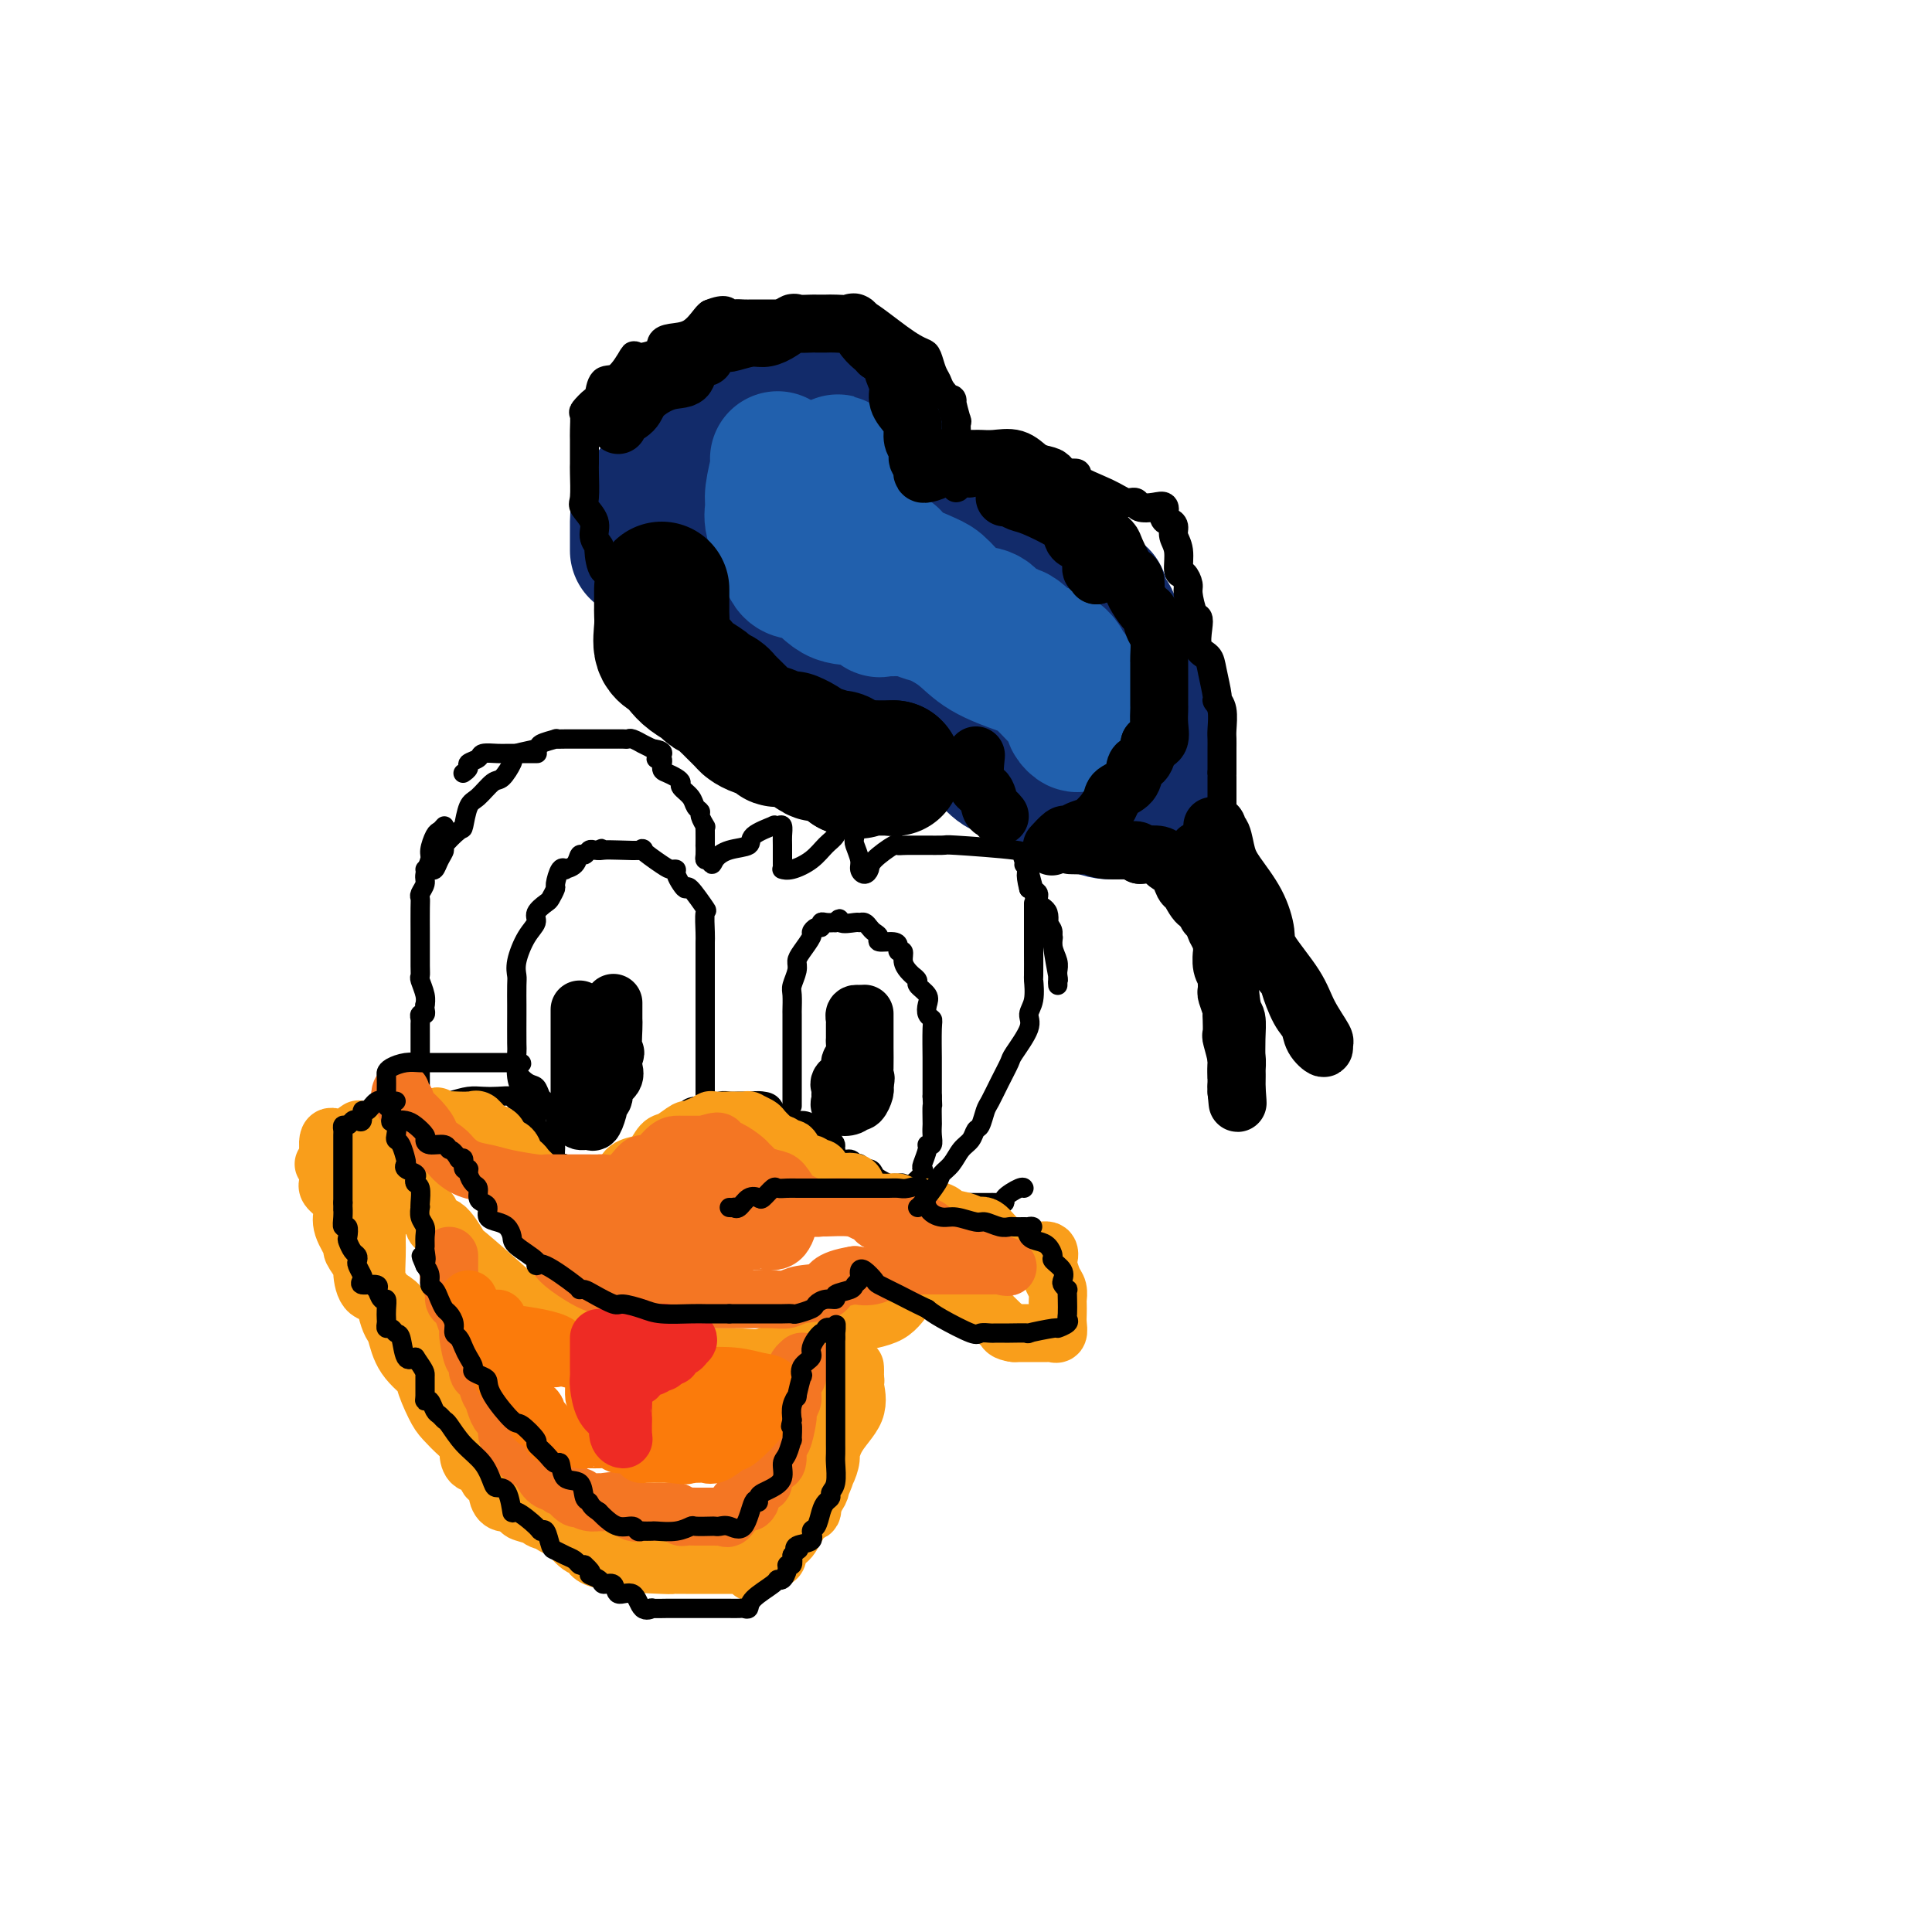 <svg viewBox='0 0 400 400' version='1.1' xmlns='http://www.w3.org/2000/svg' xmlns:xlink='http://www.w3.org/1999/xlink'><g fill='none' stroke='rgb(18,43,106)' stroke-width='28' stroke-linecap='round' stroke-linejoin='round'><path d='M132,114c0.001,-0.439 0.002,-0.878 0,-2c-0.002,-1.122 -0.008,-2.926 0,-4c0.008,-1.074 0.029,-1.417 1,-3c0.971,-1.583 2.890,-4.404 4,-6c1.110,-1.596 1.410,-1.965 3,-3c1.590,-1.035 4.471,-2.734 6,-4c1.529,-1.266 1.708,-2.098 3,-3c1.292,-0.902 3.698,-1.874 5,-3c1.302,-1.126 1.500,-2.406 3,-3c1.500,-0.594 4.303,-0.501 6,-1c1.697,-0.499 2.287,-1.589 3,-2c0.713,-0.411 1.548,-0.144 2,0c0.452,0.144 0.522,0.166 1,0c0.478,-0.166 1.363,-0.520 2,0c0.637,0.520 1.025,1.912 2,3c0.975,1.088 2.535,1.870 4,3c1.465,1.130 2.834,2.609 4,4c1.166,1.391 2.128,2.695 3,4c0.872,1.305 1.655,2.611 2,4c0.345,1.389 0.252,2.861 0,4c-0.252,1.139 -0.664,1.945 0,3c0.664,1.055 2.405,2.361 3,3c0.595,0.639 0.043,0.613 0,1c-0.043,0.387 0.421,1.186 1,2c0.579,0.814 1.271,1.642 2,2c0.729,0.358 1.494,0.245 3,1c1.506,0.755 3.753,2.377 6,4'/><path d='M201,118c2.591,1.257 3.569,0.898 5,1c1.431,0.102 3.314,0.665 6,1c2.686,0.335 6.173,0.442 9,1c2.827,0.558 4.992,1.566 6,2c1.008,0.434 0.858,0.294 1,1c0.142,0.706 0.576,2.259 1,3c0.424,0.741 0.839,0.668 1,1c0.161,0.332 0.067,1.067 1,3c0.933,1.933 2.891,5.064 4,7c1.109,1.936 1.369,2.678 2,4c0.631,1.322 1.633,3.224 2,5c0.367,1.776 0.098,3.425 0,5c-0.098,1.575 -0.026,3.076 0,5c0.026,1.924 0.007,4.270 0,5c-0.007,0.730 -0.001,-0.155 0,0c0.001,0.155 -0.003,1.352 0,2c0.003,0.648 0.012,0.748 0,1c-0.012,0.252 -0.046,0.656 0,1c0.046,0.344 0.170,0.628 0,1c-0.170,0.372 -0.636,0.832 -1,1c-0.364,0.168 -0.628,0.043 -1,0c-0.372,-0.043 -0.852,-0.004 -2,0c-1.148,0.004 -2.964,-0.026 -4,0c-1.036,0.026 -1.291,0.109 -2,0c-0.709,-0.109 -1.870,-0.411 -3,-1c-1.130,-0.589 -2.227,-1.466 -3,-2c-0.773,-0.534 -1.221,-0.724 -2,-1c-0.779,-0.276 -1.890,-0.638 -3,-1'/><path d='M218,163c-3.116,-0.954 -0.907,-0.838 -1,-1c-0.093,-0.162 -2.490,-0.600 -4,-1c-1.510,-0.400 -2.134,-0.762 -3,-1c-0.866,-0.238 -1.975,-0.352 -3,-1c-1.025,-0.648 -1.968,-1.829 -3,-3c-1.032,-1.171 -2.155,-2.331 -3,-3c-0.845,-0.669 -1.414,-0.845 -2,-1c-0.586,-0.155 -1.191,-0.287 -2,-2c-0.809,-1.713 -1.823,-5.005 -2,-6c-0.177,-0.995 0.485,0.309 0,0c-0.485,-0.309 -2.115,-2.230 -3,-4c-0.885,-1.770 -1.023,-3.388 -1,-4c0.023,-0.612 0.209,-0.218 0,0c-0.209,0.218 -0.812,0.258 -1,0c-0.188,-0.258 0.039,-0.815 0,-1c-0.039,-0.185 -0.343,0.003 -1,0c-0.657,-0.003 -1.666,-0.197 -3,0c-1.334,0.197 -2.994,0.785 -4,1c-1.006,0.215 -1.360,0.058 -3,0c-1.640,-0.058 -4.568,-0.017 -6,0c-1.432,0.017 -1.370,0.010 -2,0c-0.630,-0.010 -1.952,-0.023 -3,0c-1.048,0.023 -1.821,0.083 -2,0c-0.179,-0.083 0.234,-0.309 0,-1c-0.234,-0.691 -1.117,-1.845 -2,-3'/><path d='M164,132c-0.401,-0.503 0.597,0.239 0,0c-0.597,-0.239 -2.789,-1.460 -4,-2c-1.211,-0.540 -1.442,-0.399 -2,-1c-0.558,-0.601 -1.445,-1.942 -2,-3c-0.555,-1.058 -0.779,-1.832 -1,-3c-0.221,-1.168 -0.438,-2.730 -1,-4c-0.562,-1.270 -1.470,-2.248 -2,-3c-0.530,-0.752 -0.681,-1.279 -1,-2c-0.319,-0.721 -0.805,-1.634 -1,-2c-0.195,-0.366 -0.097,-0.183 0,0'/></g>
<g fill='none' stroke='rgb(33,96,173)' stroke-width='28' stroke-linecap='round' stroke-linejoin='round'><path d='M161,95c0.117,0.354 0.234,0.707 0,2c-0.234,1.293 -0.818,3.524 -1,5c-0.182,1.476 0.039,2.195 0,3c-0.039,0.805 -0.339,1.694 0,3c0.339,1.306 1.317,3.027 2,5c0.683,1.973 1.070,4.196 2,5c0.930,0.804 2.401,0.187 4,1c1.599,0.813 3.325,3.055 5,4c1.675,0.945 3.299,0.593 5,1c1.701,0.407 3.478,1.573 4,2c0.522,0.427 -0.212,0.115 0,0c0.212,-0.115 1.369,-0.032 2,0c0.631,0.032 0.735,0.012 1,0c0.265,-0.012 0.691,-0.016 1,0c0.309,0.016 0.501,0.051 1,0c0.499,-0.051 1.305,-0.187 2,0c0.695,0.187 1.277,0.698 2,1c0.723,0.302 1.585,0.397 3,1c1.415,0.603 3.384,1.716 5,3c1.616,1.284 2.881,2.738 5,4c2.119,1.262 5.094,2.331 7,3c1.906,0.669 2.744,0.938 4,2c1.256,1.062 2.929,2.916 4,4c1.071,1.084 1.541,1.398 2,2c0.459,0.602 0.906,1.491 1,2c0.094,0.509 -0.167,0.637 0,1c0.167,0.363 0.762,0.961 1,1c0.238,0.039 0.119,-0.480 0,-1'/><path d='M223,149c1.286,0.498 0.501,-2.757 0,-5c-0.501,-2.243 -0.717,-3.475 -1,-4c-0.283,-0.525 -0.632,-0.344 -1,-1c-0.368,-0.656 -0.755,-2.147 -2,-3c-1.245,-0.853 -3.348,-1.066 -5,-2c-1.652,-0.934 -2.853,-2.590 -4,-3c-1.147,-0.410 -2.240,0.427 -3,0c-0.760,-0.427 -1.187,-2.116 -2,-3c-0.813,-0.884 -2.012,-0.963 -3,-1c-0.988,-0.037 -1.766,-0.033 -3,-1c-1.234,-0.967 -2.922,-2.907 -4,-4c-1.078,-1.093 -1.544,-1.340 -3,-2c-1.456,-0.660 -3.903,-1.734 -5,-2c-1.097,-0.266 -0.843,0.275 -1,0c-0.157,-0.275 -0.725,-1.367 -1,-2c-0.275,-0.633 -0.259,-0.806 -1,-1c-0.741,-0.194 -2.241,-0.408 -3,-1c-0.759,-0.592 -0.778,-1.561 -1,-2c-0.222,-0.439 -0.648,-0.348 -1,-1c-0.352,-0.652 -0.630,-2.048 -1,-3c-0.370,-0.952 -0.830,-1.460 -1,-2c-0.170,-0.540 -0.048,-1.111 0,-2c0.048,-0.889 0.021,-2.097 0,-3c-0.021,-0.903 -0.037,-1.500 0,-2c0.037,-0.500 0.125,-0.904 0,-1c-0.125,-0.096 -0.464,0.115 -1,0c-0.536,-0.115 -1.268,-0.558 -2,-1'/><path d='M174,97c-1.031,-2.629 -0.108,-0.701 -1,0c-0.892,0.701 -3.598,0.174 -5,0c-1.402,-0.174 -1.499,0.005 -2,0c-0.501,-0.005 -1.404,-0.194 -2,0c-0.596,0.194 -0.885,0.770 -1,1c-0.115,0.230 -0.058,0.115 0,0'/><path d='M163,98c0.000,0.000 0.100,0.100 0.1,0.1'/></g>
<g fill='none' stroke='rgb(0,0,0)' stroke-width='28' stroke-linecap='round' stroke-linejoin='round'><path d='M137,122c0.000,0.510 0.000,1.020 0,1c-0.000,-0.020 -0.002,-0.570 0,0c0.002,0.570 0.006,2.260 0,3c-0.006,0.740 -0.024,0.530 0,1c0.024,0.470 0.088,1.620 0,3c-0.088,1.380 -0.328,2.989 0,4c0.328,1.011 1.225,1.423 2,2c0.775,0.577 1.430,1.321 2,2c0.570,0.679 1.056,1.295 2,2c0.944,0.705 2.347,1.499 3,2c0.653,0.501 0.555,0.711 1,1c0.445,0.289 1.433,0.659 2,1c0.567,0.341 0.715,0.655 1,1c0.285,0.345 0.708,0.722 1,1c0.292,0.278 0.453,0.455 1,1c0.547,0.545 1.482,1.456 2,2c0.518,0.544 0.620,0.720 1,1c0.380,0.280 1.036,0.663 2,1c0.964,0.337 2.234,0.626 3,1c0.766,0.374 1.027,0.832 1,1c-0.027,0.168 -0.342,0.047 0,0c0.342,-0.047 1.343,-0.019 2,0c0.657,0.019 0.972,0.028 1,0c0.028,-0.028 -0.230,-0.094 0,0c0.230,0.094 0.950,0.350 2,1c1.050,0.650 2.431,1.696 3,2c0.569,0.304 0.328,-0.135 1,0c0.672,0.135 2.258,0.844 3,1c0.742,0.156 0.641,-0.241 1,0c0.359,0.241 1.180,1.121 2,2'/><path d='M176,159c3.131,1.238 1.458,0.332 1,0c-0.458,-0.332 0.298,-0.089 1,0c0.702,0.089 1.351,0.024 2,0c0.649,-0.024 1.298,-0.006 2,0c0.702,0.006 1.458,0.002 2,0c0.542,-0.002 0.869,-0.000 1,0c0.131,0.000 0.065,0.000 0,0'/><path d='M185,159c0.000,0.000 0.100,0.100 0.1,0.1'/></g>
<g fill='none' stroke='rgb(0,0,0)' stroke-width='4' stroke-linecap='round' stroke-linejoin='round'><path d='M88,180c0.330,-0.045 0.660,-0.090 1,0c0.340,0.090 0.690,0.314 1,0c0.310,-0.314 0.580,-1.166 1,-2c0.420,-0.834 0.991,-1.649 1,-2c0.009,-0.351 -0.543,-0.239 0,-1c0.543,-0.761 2.180,-2.397 3,-3c0.820,-0.603 0.824,-0.173 1,-1c0.176,-0.827 0.524,-2.912 1,-4c0.476,-1.088 1.080,-1.181 2,-2c0.920,-0.819 2.155,-2.366 3,-3c0.845,-0.634 1.299,-0.355 2,-1c0.701,-0.645 1.649,-2.214 2,-3c0.351,-0.786 0.106,-0.789 0,-1c-0.106,-0.211 -0.072,-0.631 1,-1c1.072,-0.369 3.182,-0.687 4,-1c0.818,-0.313 0.345,-0.620 1,-1c0.655,-0.380 2.437,-0.834 3,-1c0.563,-0.166 -0.095,-0.044 0,0c0.095,0.044 0.942,0.012 2,0c1.058,-0.012 2.328,-0.003 3,0c0.672,0.003 0.746,0.001 1,0c0.254,-0.001 0.688,-0.000 1,0c0.312,0.000 0.504,0.000 1,0c0.496,-0.000 1.297,-0.001 2,0c0.703,0.001 1.306,0.004 2,0c0.694,-0.004 1.477,-0.016 2,0c0.523,0.016 0.787,0.060 1,0c0.213,-0.060 0.377,-0.222 1,0c0.623,0.222 1.706,0.829 2,1c0.294,0.171 -0.202,-0.094 0,0c0.202,0.094 1.101,0.547 2,1'/><path d='M135,155c3.876,0.482 1.567,1.687 1,2c-0.567,0.313 0.609,-0.267 1,0c0.391,0.267 -0.002,1.380 0,2c0.002,0.620 0.400,0.746 1,1c0.600,0.254 1.403,0.635 2,1c0.597,0.365 0.987,0.714 1,1c0.013,0.286 -0.351,0.509 0,1c0.351,0.491 1.418,1.249 2,2c0.582,0.751 0.678,1.493 1,2c0.322,0.507 0.871,0.777 1,1c0.129,0.223 -0.162,0.397 0,1c0.162,0.603 0.775,1.634 1,2c0.225,0.366 0.060,0.066 0,0c-0.060,-0.066 -0.017,0.101 0,1c0.017,0.899 0.007,2.528 0,3c-0.007,0.472 -0.012,-0.214 0,0c0.012,0.214 0.042,1.327 0,2c-0.042,0.673 -0.155,0.907 0,1c0.155,0.093 0.577,0.047 1,0'/><path d='M147,178c0.419,1.659 0.467,0.805 1,0c0.533,-0.805 1.550,-1.561 3,-2c1.450,-0.439 3.334,-0.562 4,-1c0.666,-0.438 0.116,-1.191 1,-2c0.884,-0.809 3.204,-1.674 4,-2c0.796,-0.326 0.070,-0.112 0,0c-0.070,0.112 0.517,0.121 1,0c0.483,-0.121 0.862,-0.372 1,0c0.138,0.372 0.036,1.367 0,2c-0.036,0.633 -0.005,0.903 0,2c0.005,1.097 -0.014,3.021 0,4c0.014,0.979 0.062,1.013 0,1c-0.062,-0.013 -0.234,-0.072 0,0c0.234,0.072 0.874,0.275 2,0c1.126,-0.275 2.738,-1.027 4,-2c1.262,-0.973 2.173,-2.168 3,-3c0.827,-0.832 1.569,-1.301 2,-2c0.431,-0.699 0.552,-1.628 1,-2c0.448,-0.372 1.224,-0.186 2,0'/><path d='M176,171c1.481,-0.710 1.184,1.016 1,2c-0.184,0.984 -0.256,1.228 0,2c0.256,0.772 0.839,2.073 1,3c0.161,0.927 -0.100,1.481 0,2c0.100,0.519 0.563,1.005 1,1c0.437,-0.005 0.850,-0.499 1,-1c0.150,-0.501 0.039,-1.010 1,-2c0.961,-0.990 2.996,-2.462 4,-3c1.004,-0.538 0.978,-0.141 1,0c0.022,0.141 0.094,0.027 2,0c1.906,-0.027 5.648,0.034 7,0c1.352,-0.034 0.314,-0.163 3,0c2.686,0.163 9.097,0.618 12,1c2.903,0.382 2.298,0.691 2,1c-0.298,0.309 -0.290,0.619 0,1c0.290,0.381 0.861,0.834 1,1c0.139,0.166 -0.155,0.045 0,1c0.155,0.955 0.759,2.987 1,4c0.241,1.013 0.121,1.006 0,1'/><path d='M214,185c0.741,1.625 0.595,1.187 1,2c0.405,0.813 1.362,2.876 2,4c0.638,1.124 0.955,1.309 1,2c0.045,0.691 -0.184,1.886 0,3c0.184,1.114 0.781,2.146 1,3c0.219,0.854 0.058,1.531 0,2c-0.058,0.469 -0.015,0.730 0,1c0.015,0.270 -0.000,0.549 0,1c0.000,0.451 0.015,1.073 0,1c-0.015,-0.073 -0.061,-0.843 0,-1c0.061,-0.157 0.229,0.298 0,-1c-0.229,-1.298 -0.854,-4.350 -1,-6c-0.146,-1.650 0.187,-1.899 0,-2c-0.187,-0.101 -0.893,-0.055 -1,-1c-0.107,-0.945 0.384,-2.882 0,-4c-0.384,-1.118 -1.642,-1.416 -2,-2c-0.358,-0.584 0.183,-1.452 0,-2c-0.183,-0.548 -1.092,-0.774 -2,-1'/><path d='M213,184c-0.944,-3.630 -0.305,-3.705 0,-4c0.305,-0.295 0.274,-0.810 0,-1c-0.274,-0.190 -0.793,-0.054 -1,0c-0.207,0.054 -0.104,0.027 0,0'/><path d='M92,171c-0.342,0.390 -0.684,0.780 -1,1c-0.316,0.220 -0.605,0.271 -1,1c-0.395,0.729 -0.894,2.135 -1,3c-0.106,0.865 0.182,1.187 0,2c-0.182,0.813 -0.833,2.116 -1,3c-0.167,0.884 0.151,1.350 0,2c-0.151,0.650 -0.773,1.485 -1,2c-0.227,0.515 -0.061,0.712 0,1c0.061,0.288 0.017,0.669 0,2c-0.017,1.331 -0.005,3.612 0,5c0.005,1.388 0.005,1.884 0,3c-0.005,1.116 -0.015,2.853 0,4c0.015,1.147 0.057,1.705 0,2c-0.057,0.295 -0.211,0.326 0,1c0.211,0.674 0.788,1.989 1,3c0.212,1.011 0.061,1.717 0,2c-0.061,0.283 -0.030,0.141 0,0'/><path d='M88,208c-0.030,0.303 -0.061,0.605 0,1c0.061,0.395 0.212,0.882 0,1c-0.212,0.118 -0.789,-0.133 -1,0c-0.211,0.133 -0.057,0.650 0,1c0.057,0.350 0.015,0.535 0,1c-0.015,0.465 -0.004,1.211 0,2c0.004,0.789 0.001,1.620 0,2c-0.001,0.380 -0.000,0.310 0,1c0.000,0.690 0.000,2.140 0,3c-0.000,0.860 -0.000,1.131 0,2c0.000,0.869 0.000,2.335 0,3c-0.000,0.665 -0.000,0.529 0,1c0.000,0.471 0.000,1.548 0,2c-0.000,0.452 -0.000,0.278 0,1c0.000,0.722 0.000,2.339 0,3c-0.000,0.661 -0.000,0.365 0,1c0.000,0.635 0.000,2.201 0,3c-0.000,0.799 -0.000,0.830 0,1c0.000,0.170 0.000,0.477 0,1c-0.000,0.523 -0.000,1.261 0,2'/><path d='M87,240c-0.155,4.553 -0.041,-0.063 0,-2c0.041,-1.937 0.011,-1.195 0,-1c-0.011,0.195 -0.003,-0.155 0,-1c0.003,-0.845 0.000,-2.183 0,-3c-0.000,-0.817 0.001,-1.111 0,-1c-0.001,0.111 -0.006,0.629 0,0c0.006,-0.629 0.021,-2.403 0,-3c-0.021,-0.597 -0.078,-0.016 1,0c1.078,0.016 3.291,-0.533 5,-1c1.709,-0.467 2.913,-0.854 4,-1c1.087,-0.146 2.058,-0.052 3,0c0.942,0.052 1.856,0.062 3,0c1.144,-0.062 2.519,-0.197 3,0c0.481,0.197 0.069,0.725 1,1c0.931,0.275 3.206,0.295 4,1c0.794,0.705 0.107,2.094 0,3c-0.107,0.906 0.367,1.329 1,2c0.633,0.671 1.426,1.589 2,2c0.574,0.411 0.931,0.313 1,1c0.069,0.687 -0.149,2.159 0,3c0.149,0.841 0.666,1.052 1,1c0.334,-0.052 0.486,-0.365 1,0c0.514,0.365 1.392,1.410 2,2c0.608,0.590 0.946,0.725 1,1c0.054,0.275 -0.178,0.689 0,1c0.178,0.311 0.765,0.517 1,1c0.235,0.483 0.117,1.241 0,2'/><path d='M121,248c1.712,2.911 0.993,0.687 1,0c0.007,-0.687 0.741,0.163 1,0c0.259,-0.163 0.044,-1.340 1,-2c0.956,-0.660 3.084,-0.805 4,-1c0.916,-0.195 0.622,-0.440 1,-1c0.378,-0.560 1.429,-1.433 2,-2c0.571,-0.567 0.664,-0.826 1,-1c0.336,-0.174 0.916,-0.264 1,0c0.084,0.264 -0.327,0.881 0,0c0.327,-0.881 1.391,-3.258 2,-4c0.609,-0.742 0.762,0.153 1,0c0.238,-0.153 0.560,-1.354 1,-2c0.440,-0.646 0.999,-0.737 1,-1c0.001,-0.263 -0.556,-0.698 0,-1c0.556,-0.302 2.223,-0.472 3,-1c0.777,-0.528 0.663,-1.413 1,-2c0.337,-0.587 1.126,-0.875 2,-1c0.874,-0.125 1.835,-0.086 2,0c0.165,0.086 -0.464,0.219 0,0c0.464,-0.219 2.023,-0.791 3,-1c0.977,-0.209 1.372,-0.056 2,0c0.628,0.056 1.488,0.015 2,0c0.512,-0.015 0.676,-0.004 1,0c0.324,0.004 0.807,0.001 1,0c0.193,-0.001 0.097,-0.001 0,0'/><path d='M155,228c2.277,-0.166 2.471,-0.080 3,0c0.529,0.080 1.395,0.155 2,1c0.605,0.845 0.949,2.460 2,3c1.051,0.540 2.808,0.004 4,0c1.192,-0.004 1.820,0.525 2,1c0.180,0.475 -0.089,0.897 0,1c0.089,0.103 0.535,-0.113 1,0c0.465,0.113 0.947,0.554 1,1c0.053,0.446 -0.324,0.898 0,1c0.324,0.102 1.347,-0.145 2,0c0.653,0.145 0.935,0.684 1,1c0.065,0.316 -0.089,0.411 0,1c0.089,0.589 0.420,1.673 1,2c0.580,0.327 1.407,-0.105 2,0c0.593,0.105 0.950,0.745 1,1c0.050,0.255 -0.208,0.124 0,0c0.208,-0.124 0.881,-0.241 1,0c0.119,0.241 -0.315,0.839 0,1c0.315,0.161 1.380,-0.115 2,0c0.620,0.115 0.796,0.619 1,1c0.204,0.381 0.436,0.637 1,1c0.564,0.363 1.461,0.832 2,1c0.539,0.168 0.722,0.035 1,0c0.278,-0.035 0.652,0.029 1,0c0.348,-0.029 0.671,-0.151 1,0c0.329,0.151 0.665,0.576 1,1'/><path d='M188,246c5.304,2.659 2.065,0.306 1,0c-1.065,-0.306 0.043,1.435 1,2c0.957,0.565 1.762,-0.045 2,0c0.238,0.045 -0.092,0.744 0,1c0.092,0.256 0.606,0.069 1,0c0.394,-0.069 0.669,-0.018 1,0c0.331,0.018 0.719,0.005 1,0c0.281,-0.005 0.457,-0.001 1,0c0.543,0.001 1.455,0.000 2,0c0.545,-0.000 0.723,-0.000 1,0c0.277,0.000 0.653,0.000 1,0c0.347,-0.000 0.667,-0.000 1,0c0.333,0.000 0.681,0.000 1,0c0.319,-0.000 0.609,-0.000 1,0c0.391,0.000 0.884,0.001 1,0c0.116,-0.001 -0.143,-0.002 0,0c0.143,0.002 0.690,0.007 1,0c0.310,-0.007 0.384,-0.026 1,0c0.616,0.026 1.773,0.098 2,0c0.227,-0.098 -0.475,-0.367 0,-1c0.475,-0.633 2.128,-1.632 3,-2c0.872,-0.368 0.963,-0.105 1,0c0.037,0.105 0.018,0.053 0,0'/><path d='M109,232c-0.425,-0.750 -0.850,-1.500 -1,-2c-0.150,-0.500 -0.026,-0.751 0,-1c0.026,-0.249 -0.046,-0.495 0,-1c0.046,-0.505 0.208,-1.267 0,-2c-0.208,-0.733 -0.788,-1.436 -1,-3c-0.212,-1.564 -0.057,-3.988 0,-5c0.057,-1.012 0.016,-0.613 0,-2c-0.016,-1.387 -0.006,-4.561 0,-6c0.006,-1.439 0.007,-1.144 0,-2c-0.007,-0.856 -0.022,-2.862 0,-4c0.022,-1.138 0.081,-1.407 0,-2c-0.081,-0.593 -0.302,-1.511 0,-3c0.302,-1.489 1.127,-3.550 2,-5c0.873,-1.450 1.793,-2.291 2,-3c0.207,-0.709 -0.299,-1.287 0,-2c0.299,-0.713 1.403,-1.561 2,-2c0.597,-0.439 0.686,-0.468 1,-1c0.314,-0.532 0.853,-1.568 1,-2c0.147,-0.432 -0.097,-0.261 0,-1c0.097,-0.739 0.537,-2.388 1,-3c0.463,-0.612 0.950,-0.187 1,0c0.050,0.187 -0.338,0.137 0,0c0.338,-0.137 1.400,-0.363 2,-1c0.600,-0.637 0.738,-1.687 1,-2c0.262,-0.313 0.648,0.112 1,0c0.352,-0.112 0.672,-0.761 1,-1c0.328,-0.239 0.665,-0.068 1,0c0.335,0.068 0.667,0.034 1,0'/><path d='M124,176c1.203,-0.620 0.210,-0.169 0,0c-0.210,0.169 0.364,0.055 1,0c0.636,-0.055 1.336,-0.053 3,0c1.664,0.053 4.292,0.157 5,0c0.708,-0.157 -0.505,-0.576 0,0c0.505,0.576 2.726,2.146 4,3c1.274,0.854 1.599,0.990 2,1c0.401,0.010 0.879,-0.106 1,0c0.121,0.106 -0.114,0.436 0,1c0.114,0.564 0.577,1.363 1,2c0.423,0.637 0.807,1.112 1,1c0.193,-0.112 0.195,-0.812 1,0c0.805,0.812 2.412,3.136 3,4c0.588,0.864 0.158,0.269 0,1c-0.158,0.731 -0.042,2.788 0,4c0.042,1.212 0.011,1.578 0,2c-0.011,0.422 -0.003,0.900 0,2c0.003,1.100 0.001,2.822 0,4c-0.001,1.178 -0.000,1.811 0,3c0.000,1.189 0.000,2.934 0,4c-0.000,1.066 -0.000,1.454 0,2c0.000,0.546 0.000,1.250 0,2c-0.000,0.750 -0.000,1.545 0,2c0.000,0.455 0.000,0.569 0,1c-0.000,0.431 -0.000,1.180 0,2c0.000,0.820 0.000,1.711 0,2c-0.000,0.289 -0.000,-0.026 0,0c0.000,0.026 0.000,0.392 0,1c-0.000,0.608 -0.000,1.460 0,2c0.000,0.540 0.000,0.770 0,1'/><path d='M146,223c0.000,5.593 0.000,2.077 0,1c0.000,-1.077 0.000,0.286 0,1c-0.000,0.714 -0.000,0.779 0,1c0.000,0.221 0.000,0.598 0,1c0.000,0.402 0.000,0.829 0,1c0.000,0.171 0.000,0.085 0,0'/><path d='M164,229c0.000,-0.371 0.000,-0.741 0,-1c-0.000,-0.259 -0.000,-0.406 0,-1c0.000,-0.594 0.000,-1.634 0,-3c-0.000,-1.366 -0.000,-3.057 0,-4c0.000,-0.943 0.000,-1.138 0,-2c-0.000,-0.862 -0.001,-2.390 0,-4c0.001,-1.610 0.004,-3.303 0,-4c-0.004,-0.697 -0.016,-0.400 0,-1c0.016,-0.600 0.058,-2.099 0,-3c-0.058,-0.901 -0.218,-1.205 0,-2c0.218,-0.795 0.814,-2.083 1,-3c0.186,-0.917 -0.039,-1.465 0,-2c0.039,-0.535 0.340,-1.056 1,-2c0.660,-0.944 1.679,-2.309 2,-3c0.321,-0.691 -0.055,-0.707 0,-1c0.055,-0.293 0.542,-0.863 1,-1c0.458,-0.137 0.886,0.159 1,0c0.114,-0.159 -0.085,-0.774 0,-1c0.085,-0.226 0.453,-0.065 1,0c0.547,0.065 1.274,0.032 2,0'/><path d='M173,191c1.295,-1.546 0.532,-0.411 1,0c0.468,0.411 2.166,0.099 3,0c0.834,-0.099 0.802,0.015 1,0c0.198,-0.015 0.625,-0.158 1,0c0.375,0.158 0.699,0.616 1,1c0.301,0.384 0.578,0.694 1,1c0.422,0.306 0.988,0.608 1,1c0.012,0.392 -0.529,0.874 0,1c0.529,0.126 2.127,-0.104 3,0c0.873,0.104 1.021,0.542 1,1c-0.021,0.458 -0.212,0.936 0,1c0.212,0.064 0.826,-0.285 1,0c0.174,0.285 -0.093,1.204 0,2c0.093,0.796 0.545,1.469 1,2c0.455,0.531 0.914,0.919 1,1c0.086,0.081 -0.201,-0.144 0,0c0.201,0.144 0.890,0.658 1,1c0.110,0.342 -0.359,0.512 0,1c0.359,0.488 1.546,1.296 2,2c0.454,0.704 0.174,1.306 0,2c-0.174,0.694 -0.243,1.480 0,2c0.243,0.520 0.797,0.775 1,1c0.203,0.225 0.054,0.419 0,2c-0.054,1.581 -0.015,4.547 0,6c0.015,1.453 0.004,1.391 0,2c-0.004,0.609 -0.001,1.888 0,3c0.001,1.112 0.001,2.056 0,3'/><path d='M193,227c0.155,3.530 0.043,1.853 0,2c-0.043,0.147 -0.015,2.116 0,3c0.015,0.884 0.019,0.683 0,1c-0.019,0.317 -0.061,1.153 0,2c0.061,0.847 0.226,1.705 0,2c-0.226,0.295 -0.843,0.028 -1,0c-0.157,-0.028 0.147,0.182 0,1c-0.147,0.818 -0.743,2.243 -1,3c-0.257,0.757 -0.174,0.848 0,1c0.174,0.152 0.439,0.367 0,1c-0.439,0.633 -1.582,1.685 -2,2c-0.418,0.315 -0.113,-0.108 0,0c0.113,0.108 0.032,0.745 0,1c-0.032,0.255 -0.016,0.127 0,0'/></g>
<g fill='none' stroke='rgb(0,0,0)' stroke-width='6' stroke-linecap='round' stroke-linejoin='round'><path d='M127,123c-0.004,-0.216 -0.007,-0.432 0,-1c0.007,-0.568 0.026,-1.487 0,-2c-0.026,-0.513 -0.097,-0.619 0,-1c0.097,-0.381 0.361,-1.035 0,-1c-0.361,0.035 -1.349,0.761 -2,0c-0.651,-0.761 -0.967,-3.009 -1,-4c-0.033,-0.991 0.215,-0.724 0,-1c-0.215,-0.276 -0.895,-1.096 -1,-2c-0.105,-0.904 0.364,-1.891 0,-3c-0.364,-1.109 -1.562,-2.341 -2,-3c-0.438,-0.659 -0.117,-0.744 0,-2c0.117,-1.256 0.032,-3.684 0,-5c-0.032,-1.316 -0.009,-1.520 0,-2c0.009,-0.480 0.003,-1.236 0,-2c-0.003,-0.764 -0.003,-1.537 0,-2c0.003,-0.463 0.007,-0.615 0,-1c-0.007,-0.385 -0.027,-1.004 0,-2c0.027,-0.996 0.100,-2.369 0,-3c-0.100,-0.631 -0.372,-0.519 0,-1c0.372,-0.481 1.389,-1.556 2,-2c0.611,-0.444 0.815,-0.258 1,-1c0.185,-0.742 0.351,-2.411 1,-3c0.649,-0.589 1.780,-0.098 3,-1c1.220,-0.902 2.527,-3.198 3,-4c0.473,-0.802 0.111,-0.111 1,0c0.889,0.111 3.030,-0.359 4,-1c0.970,-0.641 0.771,-1.454 1,-2c0.229,-0.546 0.886,-0.827 2,-1c1.114,-0.173 2.685,-0.239 4,-1c1.315,-0.761 2.376,-2.217 3,-3c0.624,-0.783 0.812,-0.891 1,-1'/><path d='M147,65c3.348,-1.392 3.718,-0.373 4,0c0.282,0.373 0.476,0.100 1,0c0.524,-0.100 1.379,-0.027 2,0c0.621,0.027 1.009,0.007 2,0c0.991,-0.007 2.584,-0.002 4,0c1.416,0.002 2.653,0.001 4,0c1.347,-0.001 2.802,-0.000 4,0c1.198,0.000 2.138,0.000 3,0c0.862,-0.000 1.644,-0.001 2,0c0.356,0.001 0.285,0.005 1,0c0.715,-0.005 2.214,-0.020 3,0c0.786,0.020 0.857,0.075 1,0c0.143,-0.075 0.357,-0.279 1,0c0.643,0.279 1.716,1.043 3,2c1.284,0.957 2.778,2.108 4,3c1.222,0.892 2.173,1.523 3,2c0.827,0.477 1.530,0.798 2,1c0.470,0.202 0.708,0.283 1,1c0.292,0.717 0.637,2.069 1,3c0.363,0.931 0.742,1.442 1,2c0.258,0.558 0.395,1.163 1,2c0.605,0.837 1.679,1.905 2,2c0.321,0.095 -0.110,-0.784 0,0c0.110,0.784 0.762,3.232 1,4c0.238,0.768 0.064,-0.142 0,0c-0.064,0.142 -0.017,1.337 0,2c0.017,0.663 0.005,0.794 0,1c-0.005,0.206 -0.001,0.487 0,1c0.001,0.513 0.001,1.256 0,2'/><path d='M198,93c0.928,3.361 0.249,2.262 0,2c-0.249,-0.262 -0.067,0.313 0,1c0.067,0.687 0.020,1.487 0,2c-0.020,0.513 -0.014,0.741 0,1c0.014,0.259 0.035,0.550 0,1c-0.035,0.450 -0.126,1.060 0,1c0.126,-0.060 0.467,-0.790 1,-1c0.533,-0.210 1.256,0.102 2,0c0.744,-0.102 1.508,-0.616 2,-1c0.492,-0.384 0.714,-0.639 1,-1c0.286,-0.361 0.638,-0.829 1,-1c0.362,-0.171 0.734,-0.046 1,0c0.266,0.046 0.427,0.013 1,0c0.573,-0.013 1.560,-0.004 2,0c0.440,0.004 0.333,0.004 1,0c0.667,-0.004 2.107,-0.011 3,0c0.893,0.011 1.241,0.042 2,0c0.759,-0.042 1.931,-0.155 3,0c1.069,0.155 2.034,0.577 3,1'/><path d='M221,98c3.240,-0.231 1.339,0.190 2,1c0.661,0.810 3.885,2.007 6,3c2.115,0.993 3.121,1.781 4,2c0.879,0.219 1.632,-0.131 2,0c0.368,0.131 0.350,0.742 1,1c0.650,0.258 1.968,0.162 3,0c1.032,-0.162 1.778,-0.392 2,0c0.222,0.392 -0.080,1.405 0,2c0.080,0.595 0.543,0.773 1,1c0.457,0.227 0.910,0.504 1,1c0.090,0.496 -0.182,1.211 0,2c0.182,0.789 0.819,1.651 1,3c0.181,1.349 -0.092,3.185 0,4c0.092,0.815 0.550,0.610 1,1c0.450,0.390 0.892,1.376 1,2c0.108,0.624 -0.116,0.884 0,2c0.116,1.116 0.574,3.086 1,4c0.426,0.914 0.821,0.773 1,1c0.179,0.227 0.143,0.821 0,2c-0.143,1.179 -0.393,2.942 0,4c0.393,1.058 1.430,1.412 2,2c0.570,0.588 0.675,1.411 1,3c0.325,1.589 0.872,3.945 1,5c0.128,1.055 -0.162,0.811 0,1c0.162,0.189 0.775,0.813 1,2c0.225,1.187 0.060,2.938 0,4c-0.060,1.062 -0.016,1.437 0,2c0.016,0.563 0.004,1.316 0,2c-0.004,0.684 -0.001,1.300 0,2c0.001,0.700 0.000,1.486 0,2c-0.000,0.514 -0.000,0.757 0,1'/><path d='M253,160c0.000,2.175 0.000,1.113 0,1c0.000,-0.113 0.000,0.722 0,1c-0.000,0.278 0.000,-0.003 0,0c0.000,0.003 0.000,0.288 0,1c-0.000,0.712 -0.000,1.851 0,3c0.000,1.149 0.000,2.309 0,3c0.000,0.691 0.000,0.912 0,1c0.000,0.088 0.000,0.044 0,0'/></g>
<g fill='none' stroke='rgb(0,0,0)' stroke-width='12' stroke-linecap='round' stroke-linejoin='round'><path d='M128,88c-0.311,-0.263 -0.622,-0.527 0,-1c0.622,-0.473 2.177,-1.156 3,-2c0.823,-0.844 0.912,-1.847 2,-3c1.088,-1.153 3.173,-2.454 5,-3c1.827,-0.546 3.394,-0.336 4,-1c0.606,-0.664 0.250,-2.201 1,-3c0.750,-0.799 2.606,-0.859 3,-1c0.394,-0.141 -0.674,-0.363 0,-1c0.674,-0.637 3.089,-1.689 4,-2c0.911,-0.311 0.318,0.119 1,0c0.682,-0.119 2.639,-0.788 4,-1c1.361,-0.212 2.127,0.034 3,0c0.873,-0.034 1.854,-0.349 3,-1c1.146,-0.651 2.457,-1.638 3,-2c0.543,-0.362 0.318,-0.097 1,0c0.682,0.097 2.270,0.027 3,0c0.730,-0.027 0.600,-0.010 1,0c0.400,0.010 1.328,0.012 2,0c0.672,-0.012 1.087,-0.039 2,0c0.913,0.039 2.325,0.143 3,0c0.675,-0.143 0.614,-0.533 1,0c0.386,0.533 1.219,1.990 2,3c0.781,1.010 1.509,1.574 2,2c0.491,0.426 0.746,0.713 1,1'/><path d='M182,73c1.339,1.011 1.686,0.540 2,1c0.314,0.460 0.596,1.851 1,3c0.404,1.149 0.930,2.055 1,3c0.070,0.945 -0.317,1.930 0,3c0.317,1.070 1.338,2.227 2,3c0.662,0.773 0.966,1.163 1,2c0.034,0.837 -0.201,2.122 0,3c0.201,0.878 0.838,1.349 1,2c0.162,0.651 -0.151,1.481 0,2c0.151,0.519 0.766,0.726 1,1c0.234,0.274 0.088,0.616 0,1c-0.088,0.384 -0.119,0.811 0,1c0.119,0.189 0.389,0.142 1,0c0.611,-0.142 1.564,-0.378 2,-1c0.436,-0.622 0.355,-1.631 1,-2c0.645,-0.369 2.017,-0.099 3,0c0.983,0.099 1.578,0.027 2,0c0.422,-0.027 0.672,-0.009 1,0c0.328,0.009 0.735,0.009 1,0c0.265,-0.009 0.389,-0.027 1,0c0.611,0.027 1.710,0.100 3,0c1.290,-0.100 2.770,-0.373 4,0c1.230,0.373 2.208,1.392 3,2c0.792,0.608 1.396,0.804 2,1'/><path d='M215,98c3.051,0.644 2.180,0.754 2,1c-0.180,0.246 0.332,0.630 1,1c0.668,0.370 1.491,0.728 2,1c0.509,0.272 0.704,0.457 1,1c0.296,0.543 0.694,1.444 1,2c0.306,0.556 0.520,0.768 1,1c0.480,0.232 1.227,0.482 2,1c0.773,0.518 1.573,1.302 2,2c0.427,0.698 0.481,1.311 1,2c0.519,0.689 1.502,1.454 2,2c0.498,0.546 0.512,0.871 1,2c0.488,1.129 1.449,3.060 2,4c0.551,0.940 0.690,0.890 1,1c0.310,0.110 0.790,0.381 1,1c0.210,0.619 0.150,1.588 0,2c-0.150,0.412 -0.390,0.268 0,1c0.390,0.732 1.411,2.340 2,3c0.589,0.660 0.746,0.370 1,1c0.254,0.630 0.604,2.178 1,3c0.396,0.822 0.838,0.916 1,2c0.162,1.084 0.043,3.158 0,4c-0.043,0.842 -0.012,0.453 0,1c0.012,0.547 0.003,2.029 0,3c-0.003,0.971 -0.001,1.432 0,2c0.001,0.568 0.002,1.245 0,2c-0.002,0.755 -0.006,1.589 0,2c0.006,0.411 0.022,0.399 0,1c-0.022,0.601 -0.083,1.816 0,3c0.083,1.184 0.309,2.338 0,3c-0.309,0.662 -1.155,0.831 -2,1'/><path d='M238,154c-0.706,3.672 -1.470,3.850 -2,4c-0.530,0.150 -0.827,0.270 -1,1c-0.173,0.730 -0.223,2.070 -1,3c-0.777,0.930 -2.282,1.450 -3,2c-0.718,0.550 -0.648,1.131 -1,2c-0.352,0.869 -1.127,2.026 -2,3c-0.873,0.974 -1.845,1.764 -2,2c-0.155,0.236 0.507,-0.082 0,0c-0.507,0.082 -2.182,0.565 -3,1c-0.818,0.435 -0.780,0.821 -1,1c-0.220,0.179 -0.698,0.151 -1,0c-0.302,-0.151 -0.427,-0.425 -1,0c-0.573,0.425 -1.592,1.550 -2,2c-0.408,0.450 -0.204,0.225 0,0'/><path d='M251,171c0.447,-0.109 0.894,-0.219 1,0c0.106,0.219 -0.130,0.766 0,1c0.130,0.234 0.627,0.156 1,1c0.373,0.844 0.621,2.610 1,4c0.379,1.390 0.889,2.404 2,4c1.111,1.596 2.824,3.772 4,6c1.176,2.228 1.815,4.506 2,6c0.185,1.494 -0.084,2.203 1,4c1.084,1.797 3.522,4.683 5,7c1.478,2.317 1.997,4.066 3,6c1.003,1.934 2.491,4.053 3,5c0.509,0.947 0.040,0.720 0,1c-0.040,0.280 0.350,1.066 0,1c-0.350,-0.066 -1.438,-0.984 -2,-2c-0.562,-1.016 -0.596,-2.132 -1,-3c-0.404,-0.868 -1.177,-1.489 -2,-3c-0.823,-1.511 -1.694,-3.911 -2,-5c-0.306,-1.089 -0.045,-0.865 -1,-2c-0.955,-1.135 -3.124,-3.627 -4,-5c-0.876,-1.373 -0.458,-1.628 -1,-2c-0.542,-0.372 -2.042,-0.863 -3,-2c-0.958,-1.137 -1.373,-2.922 -2,-4c-0.627,-1.078 -1.465,-1.451 -2,-2c-0.535,-0.549 -0.768,-1.275 -1,-2'/><path d='M253,185c-3.204,-4.847 -0.715,-1.964 0,-1c0.715,0.964 -0.344,0.010 -1,-1c-0.656,-1.010 -0.908,-2.077 -1,-2c-0.092,0.077 -0.025,1.298 0,2c0.025,0.702 0.007,0.885 0,1c-0.007,0.115 -0.005,0.161 0,1c0.005,0.839 0.012,2.472 0,3c-0.012,0.528 -0.042,-0.050 0,0c0.042,0.050 0.155,0.729 0,1c-0.155,0.271 -0.577,0.136 -1,0'/><path d='M250,189c-0.155,1.061 -0.042,-0.287 0,-1c0.042,-0.713 0.012,-0.791 0,-1c-0.012,-0.209 -0.006,-0.549 0,-1c0.006,-0.451 0.012,-1.011 0,-2c-0.012,-0.989 -0.042,-2.406 0,-3c0.042,-0.594 0.156,-0.365 0,-1c-0.156,-0.635 -0.580,-2.132 -1,-3c-0.420,-0.868 -0.834,-1.105 -1,-1c-0.166,0.105 -0.083,0.553 0,1'/><path d='M248,177c-0.292,-1.667 -0.023,0.165 0,1c0.023,0.835 -0.200,0.672 0,1c0.200,0.328 0.823,1.146 1,2c0.177,0.854 -0.092,1.742 0,2c0.092,0.258 0.545,-0.116 1,0c0.455,0.116 0.910,0.722 1,1c0.090,0.278 -0.186,0.229 0,1c0.186,0.771 0.834,2.361 1,3c0.166,0.639 -0.152,0.326 0,1c0.152,0.674 0.772,2.334 1,3c0.228,0.666 0.065,0.340 0,1c-0.065,0.660 -0.032,2.308 0,3c0.032,0.692 0.061,0.427 0,1c-0.061,0.573 -0.214,1.983 0,3c0.214,1.017 0.793,1.642 1,2c0.207,0.358 0.041,0.450 0,1c-0.041,0.550 0.041,1.560 0,2c-0.041,0.440 -0.207,0.311 0,1c0.207,0.689 0.786,2.195 1,3c0.214,0.805 0.061,0.909 0,1c-0.061,0.091 -0.030,0.170 0,1c0.030,0.830 0.061,2.410 0,3c-0.061,0.590 -0.212,0.189 0,1c0.212,0.811 0.789,2.833 1,4c0.211,1.167 0.057,1.478 0,2c-0.057,0.522 -0.015,1.256 0,2c0.015,0.744 0.004,1.498 0,2c-0.004,0.502 -0.002,0.751 0,1'/><path d='M256,226c0.464,5.046 0.125,0.662 0,-1c-0.125,-1.662 -0.037,-0.602 0,-1c0.037,-0.398 0.021,-2.254 0,-4c-0.021,-1.746 -0.048,-3.382 0,-5c0.048,-1.618 0.171,-3.217 0,-4c-0.171,-0.783 -0.636,-0.751 -1,-3c-0.364,-2.249 -0.625,-6.779 -1,-9c-0.375,-2.221 -0.863,-2.133 -1,-3c-0.137,-0.867 0.076,-2.688 0,-3c-0.076,-0.312 -0.440,0.886 -1,0c-0.560,-0.886 -1.317,-3.857 -2,-5c-0.683,-1.143 -1.291,-0.459 -2,-1c-0.709,-0.541 -1.517,-2.306 -2,-3c-0.483,-0.694 -0.641,-0.318 -1,-1c-0.359,-0.682 -0.920,-2.421 -1,-3c-0.080,-0.579 0.321,0.002 0,0c-0.321,-0.002 -1.364,-0.588 -2,-1c-0.636,-0.412 -0.863,-0.649 -1,-1c-0.137,-0.351 -0.182,-0.814 -1,-1c-0.818,-0.186 -2.409,-0.093 -4,0'/><path d='M236,177c-1.148,-0.707 -0.017,-0.974 -1,-1c-0.983,-0.026 -4.078,0.189 -6,0c-1.922,-0.189 -2.670,-0.783 -3,-1c-0.330,-0.217 -0.243,-0.059 -1,0c-0.757,0.059 -2.359,0.017 -3,0c-0.641,-0.017 -0.320,-0.008 0,0'/><path d='M207,169c-0.324,-0.395 -0.647,-0.790 -1,-1c-0.353,-0.210 -0.735,-0.236 -1,-1c-0.265,-0.764 -0.411,-2.267 -1,-3c-0.589,-0.733 -1.620,-0.697 -2,-2c-0.380,-1.303 -0.109,-3.944 0,-5c0.109,-1.056 0.054,-0.528 0,0'/><path d='M208,103c0.243,-0.103 0.486,-0.207 1,0c0.514,0.207 1.300,0.723 2,1c0.700,0.277 1.314,0.313 3,1c1.686,0.687 4.444,2.026 6,3c1.556,0.974 1.909,1.585 2,2c0.091,0.415 -0.081,0.635 0,1c0.081,0.365 0.414,0.874 1,1c0.586,0.126 1.424,-0.130 2,0c0.576,0.130 0.890,0.647 1,1c0.110,0.353 0.015,0.543 0,1c-0.015,0.457 0.048,1.180 0,2c-0.048,0.820 -0.209,1.735 0,2c0.209,0.265 0.787,-0.121 1,0c0.213,0.121 0.061,0.749 0,1c-0.061,0.251 -0.030,0.126 0,0'/><path d='M227,119c0.000,0.000 0.100,0.100 0.1,0.1'/><path d='M120,209c-0.000,0.342 -0.000,0.684 0,1c0.000,0.316 0.000,0.605 0,1c-0.000,0.395 -0.000,0.895 0,2c0.000,1.105 0.000,2.815 0,4c-0.000,1.185 -0.000,1.847 0,2c0.000,0.153 0.000,-0.201 0,0c-0.000,0.201 -0.000,0.957 0,2c0.000,1.043 0.000,2.375 0,3c-0.000,0.625 -0.000,0.545 0,1c0.000,0.455 0.001,1.444 0,2c-0.001,0.556 -0.002,0.679 0,1c0.002,0.321 0.007,0.842 0,1c-0.007,0.158 -0.027,-0.046 0,0c0.027,0.046 0.102,0.342 0,1c-0.102,0.658 -0.382,1.680 0,2c0.382,0.320 1.427,-0.060 2,0c0.573,0.060 0.673,0.560 1,0c0.327,-0.560 0.880,-2.180 1,-3c0.120,-0.820 -0.192,-0.838 0,-1c0.192,-0.162 0.888,-0.466 1,-1c0.112,-0.534 -0.362,-1.298 0,-2c0.362,-0.702 1.559,-1.343 2,-2c0.441,-0.657 0.126,-1.331 0,-2c-0.126,-0.669 -0.063,-1.335 0,-2'/><path d='M127,219c0.774,-1.954 0.207,-0.338 0,-1c-0.207,-0.662 -0.056,-3.600 0,-5c0.056,-1.400 0.015,-1.262 0,-2c-0.015,-0.738 -0.004,-2.354 0,-3c0.004,-0.646 0.002,-0.323 0,0'/><path d='M178,210c0.113,0.029 0.227,0.057 0,0c-0.227,-0.057 -0.793,-0.200 -1,0c-0.207,0.200 -0.054,0.744 0,1c0.054,0.256 0.010,0.225 0,1c-0.010,0.775 0.013,2.357 0,3c-0.013,0.643 -0.064,0.347 0,1c0.064,0.653 0.241,2.255 0,3c-0.241,0.745 -0.902,0.633 -1,1c-0.098,0.367 0.366,1.211 0,2c-0.366,0.789 -1.562,1.522 -2,2c-0.438,0.478 -0.117,0.702 0,1c0.117,0.298 0.030,0.672 0,1c-0.030,0.328 -0.001,0.611 0,1c0.001,0.389 -0.024,0.885 0,1c0.024,0.115 0.097,-0.152 0,0c-0.097,0.152 -0.363,0.722 0,1c0.363,0.278 1.355,0.264 2,0c0.645,-0.264 0.943,-0.778 1,-1c0.057,-0.222 -0.128,-0.154 0,0c0.128,0.154 0.571,0.392 1,0c0.429,-0.392 0.846,-1.413 1,-2c0.154,-0.587 0.044,-0.739 0,-1c-0.044,-0.261 -0.022,-0.630 0,-1'/><path d='M179,224c0.464,-0.938 0.124,-0.782 0,-1c-0.124,-0.218 -0.033,-0.808 0,-2c0.033,-1.192 0.009,-2.985 0,-4c-0.009,-1.015 -0.002,-1.253 0,-2c0.002,-0.747 0.001,-2.004 0,-3c-0.001,-0.996 -0.000,-1.730 0,-2c0.000,-0.270 0.000,-0.077 0,0c-0.000,0.077 -0.000,0.039 0,0'/></g>
<g fill='none' stroke='rgb(249,158,27)' stroke-width='12' stroke-linecap='round' stroke-linejoin='round'><path d='M67,241c0.188,-0.083 0.375,-0.166 1,0c0.625,0.166 1.686,0.580 2,1c0.314,0.420 -0.119,0.845 0,1c0.119,0.155 0.789,0.039 1,0c0.211,-0.039 -0.038,-0.001 0,0c0.038,0.001 0.364,-0.036 1,0c0.636,0.036 1.584,0.144 2,0c0.416,-0.144 0.300,-0.542 1,-1c0.700,-0.458 2.215,-0.978 3,-2c0.785,-1.022 0.839,-2.546 1,-3c0.161,-0.454 0.428,0.162 1,0c0.572,-0.162 1.449,-1.101 2,-2c0.551,-0.899 0.778,-1.758 1,-2c0.222,-0.242 0.441,0.131 1,0c0.559,-0.131 1.459,-0.767 2,-1c0.541,-0.233 0.723,-0.063 1,0c0.277,0.063 0.651,0.018 1,0c0.349,-0.018 0.675,-0.009 1,0'/><path d='M89,232c2.465,-1.702 1.129,-0.456 1,0c-0.129,0.456 0.949,0.123 2,0c1.051,-0.123 2.074,-0.035 3,0c0.926,0.035 1.756,0.016 2,0c0.244,-0.016 -0.099,-0.031 0,0c0.099,0.031 0.641,0.107 1,0c0.359,-0.107 0.534,-0.396 1,0c0.466,0.396 1.224,1.476 2,2c0.776,0.524 1.570,0.490 2,1c0.430,0.510 0.495,1.564 1,2c0.505,0.436 1.448,0.253 2,1c0.552,0.747 0.711,2.424 1,3c0.289,0.576 0.706,0.050 1,0c0.294,-0.050 0.463,0.374 1,1c0.537,0.626 1.442,1.452 2,2c0.558,0.548 0.769,0.816 1,1c0.231,0.184 0.482,0.284 1,1c0.518,0.716 1.302,2.048 2,3c0.698,0.952 1.311,1.523 2,2c0.689,0.477 1.455,0.859 2,1c0.545,0.141 0.870,0.040 1,0c0.130,-0.040 0.065,-0.020 0,0'/><path d='M120,252c3.351,2.852 0.727,-0.017 0,-1c-0.727,-0.983 0.443,-0.081 1,0c0.557,0.081 0.503,-0.660 1,-1c0.497,-0.340 1.546,-0.280 2,-1c0.454,-0.720 0.313,-2.221 1,-3c0.687,-0.779 2.200,-0.837 3,-1c0.800,-0.163 0.886,-0.433 1,-1c0.114,-0.567 0.256,-1.432 1,-2c0.744,-0.568 2.091,-0.840 3,-1c0.909,-0.160 1.380,-0.210 2,-1c0.620,-0.790 1.388,-2.321 2,-3c0.612,-0.679 1.067,-0.507 2,-1c0.933,-0.493 2.345,-1.653 3,-2c0.655,-0.347 0.555,0.117 1,0c0.445,-0.117 1.436,-0.816 2,-1c0.564,-0.184 0.700,0.147 1,0c0.300,-0.147 0.763,-0.771 1,-1c0.237,-0.229 0.248,-0.061 1,0c0.752,0.061 2.244,0.017 3,0c0.756,-0.017 0.775,-0.005 1,0c0.225,0.005 0.656,0.005 1,0c0.344,-0.005 0.602,-0.014 1,0c0.398,0.014 0.937,0.050 1,0c0.063,-0.050 -0.351,-0.186 0,0c0.351,0.186 1.467,0.693 2,1c0.533,0.307 0.483,0.412 1,1c0.517,0.588 1.601,1.658 2,2c0.399,0.342 0.114,-0.045 0,0c-0.114,0.045 -0.057,0.523 0,1'/><path d='M160,237c1.091,0.789 0.818,0.262 1,0c0.182,-0.262 0.820,-0.259 1,0c0.180,0.259 -0.096,0.772 0,1c0.096,0.228 0.565,0.170 1,0c0.435,-0.170 0.836,-0.452 1,0c0.164,0.452 0.090,1.637 0,2c-0.090,0.363 -0.197,-0.095 0,0c0.197,0.095 0.697,0.744 1,1c0.303,0.256 0.410,0.119 1,0c0.590,-0.119 1.662,-0.222 2,0c0.338,0.222 -0.059,0.767 0,1c0.059,0.233 0.575,0.154 1,0c0.425,-0.154 0.760,-0.381 1,0c0.240,0.381 0.387,1.371 1,2c0.613,0.629 1.692,0.898 2,1c0.308,0.102 -0.157,0.039 0,0c0.157,-0.039 0.934,-0.054 1,0c0.066,0.054 -0.579,0.176 0,0c0.579,-0.176 2.382,-0.650 3,0c0.618,0.650 0.052,2.423 0,3c-0.052,0.577 0.409,-0.043 1,0c0.591,0.043 1.310,0.747 2,1c0.690,0.253 1.350,0.054 2,0c0.650,-0.054 1.291,0.038 2,0c0.709,-0.038 1.486,-0.206 2,0c0.514,0.206 0.767,0.787 1,1c0.233,0.213 0.447,0.057 1,0c0.553,-0.057 1.444,-0.016 2,0c0.556,0.016 0.778,0.008 1,0'/><path d='M191,250c2.211,0.262 0.738,-0.083 1,0c0.262,0.083 2.257,0.594 3,1c0.743,0.406 0.233,0.708 1,1c0.767,0.292 2.812,0.575 4,1c1.188,0.425 1.517,0.994 2,1c0.483,0.006 1.118,-0.550 2,0c0.882,0.550 2.012,2.207 3,3c0.988,0.793 1.833,0.721 3,1c1.167,0.279 2.655,0.908 4,1c1.345,0.092 2.546,-0.352 3,0c0.454,0.352 0.160,1.499 0,2c-0.160,0.501 -0.187,0.357 0,1c0.187,0.643 0.586,2.073 1,3c0.414,0.927 0.843,1.350 1,2c0.157,0.650 0.043,1.527 0,2c-0.043,0.473 -0.015,0.544 0,1c0.015,0.456 0.018,1.299 0,2c-0.018,0.701 -0.058,1.260 0,2c0.058,0.740 0.213,1.662 0,2c-0.213,0.338 -0.795,0.090 -1,0c-0.205,-0.090 -0.034,-0.024 -1,0c-0.966,0.024 -3.068,0.007 -4,0c-0.932,-0.007 -0.695,-0.002 -1,0c-0.305,0.002 -1.153,0.001 -2,0'/><path d='M210,276c-1.847,-0.227 -1.964,-0.796 -2,-1c-0.036,-0.204 0.009,-0.043 -1,-1c-1.009,-0.957 -3.073,-3.031 -4,-4c-0.927,-0.969 -0.717,-0.834 -1,-1c-0.283,-0.166 -1.059,-0.633 -2,-1c-0.941,-0.367 -2.046,-0.635 -3,-1c-0.954,-0.365 -1.757,-0.826 -2,-1c-0.243,-0.174 0.073,-0.061 0,0c-0.073,0.061 -0.535,0.071 -1,0c-0.465,-0.071 -0.931,-0.222 -2,0c-1.069,0.222 -2.740,0.819 -4,2c-1.260,1.181 -2.110,2.947 -4,4c-1.890,1.053 -4.821,1.394 -7,2c-2.179,0.606 -3.605,1.476 -5,2c-1.395,0.524 -2.761,0.701 -4,1c-1.239,0.299 -2.353,0.721 -3,1c-0.647,0.279 -0.826,0.414 -2,1c-1.174,0.586 -3.343,1.621 -5,2c-1.657,0.379 -2.803,0.102 -5,0c-2.197,-0.102 -5.445,-0.027 -7,0c-1.555,0.027 -1.417,0.007 -2,0c-0.583,-0.007 -1.888,-0.002 -3,0c-1.112,0.002 -2.032,0.001 -3,0c-0.968,-0.001 -1.984,-0.000 -3,0'/><path d='M135,281c-3.924,-0.030 -2.235,-0.106 -2,0c0.235,0.106 -0.984,0.394 -2,0c-1.016,-0.394 -1.827,-1.472 -3,-2c-1.173,-0.528 -2.707,-0.508 -4,-1c-1.293,-0.492 -2.344,-1.496 -3,-2c-0.656,-0.504 -0.916,-0.508 -2,-1c-1.084,-0.492 -2.990,-1.474 -4,-2c-1.010,-0.526 -1.122,-0.597 -2,-1c-0.878,-0.403 -2.520,-1.137 -4,-2c-1.480,-0.863 -2.798,-1.855 -3,-2c-0.202,-0.145 0.713,0.556 -1,-1c-1.713,-1.556 -6.055,-5.371 -8,-7c-1.945,-1.629 -1.492,-1.073 -2,-2c-0.508,-0.927 -1.978,-3.338 -3,-4c-1.022,-0.662 -1.595,0.424 -2,0c-0.405,-0.424 -0.642,-2.359 -1,-3c-0.358,-0.641 -0.838,0.011 -1,0c-0.162,-0.011 -0.005,-0.686 0,-1c0.005,-0.314 -0.142,-0.266 -1,-1c-0.858,-0.734 -2.426,-2.248 -3,-3c-0.574,-0.752 -0.155,-0.741 0,-1c0.155,-0.259 0.044,-0.788 0,-1c-0.044,-0.212 -0.022,-0.106 0,0'/><path d='M81,241c-0.340,0.196 -0.679,0.393 -1,1c-0.321,0.607 -0.622,1.625 -1,2c-0.378,0.375 -0.833,0.107 -1,0c-0.167,-0.107 -0.045,-0.052 0,1c0.045,1.052 0.012,3.100 0,4c-0.012,0.900 -0.003,0.650 0,1c0.003,0.350 -0.000,1.299 0,2c0.000,0.701 0.003,1.155 0,2c-0.003,0.845 -0.012,2.081 0,3c0.012,0.919 0.045,1.521 0,3c-0.045,1.479 -0.167,3.836 0,5c0.167,1.164 0.622,1.136 1,2c0.378,0.864 0.677,2.621 1,4c0.323,1.379 0.670,2.379 1,3c0.330,0.621 0.645,0.862 1,2c0.355,1.138 0.752,3.171 2,5c1.248,1.829 3.349,3.452 4,4c0.651,0.548 -0.147,0.020 0,1c0.147,0.980 1.240,3.469 2,5c0.760,1.531 1.186,2.103 2,3c0.814,0.897 2.015,2.118 3,3c0.985,0.882 1.754,1.424 2,2c0.246,0.576 -0.032,1.186 0,2c0.032,0.814 0.372,1.831 1,2c0.628,0.169 1.543,-0.511 2,0c0.457,0.511 0.455,2.214 1,3c0.545,0.786 1.638,0.655 2,1c0.362,0.345 -0.006,1.165 0,2c0.006,0.835 0.386,1.686 1,2c0.614,0.314 1.461,0.090 2,0c0.539,-0.090 0.769,-0.045 1,0'/><path d='M107,311c1.442,1.641 0.547,1.744 1,2c0.453,0.256 2.256,0.664 3,1c0.744,0.336 0.431,0.598 2,1c1.569,0.402 5.021,0.944 7,1c1.979,0.056 2.484,-0.374 3,0c0.516,0.374 1.044,1.553 2,2c0.956,0.447 2.339,0.162 3,0c0.661,-0.162 0.600,-0.201 1,0c0.400,0.201 1.261,0.642 2,1c0.739,0.358 1.355,0.632 2,1c0.645,0.368 1.317,0.831 2,1c0.683,0.169 1.375,0.045 2,0c0.625,-0.045 1.182,-0.012 2,0c0.818,0.012 1.897,0.003 3,0c1.103,-0.003 2.231,-0.001 3,0c0.769,0.001 1.180,-0.000 2,0c0.820,0.000 2.050,0.001 3,0c0.950,-0.001 1.620,-0.004 2,0c0.380,0.004 0.471,0.014 1,0c0.529,-0.014 1.497,-0.054 2,0c0.503,0.054 0.542,0.201 1,0c0.458,-0.201 1.337,-0.749 2,-1c0.663,-0.251 1.111,-0.205 2,-1c0.889,-0.795 2.217,-2.432 3,-3c0.783,-0.568 1.019,-0.067 1,0c-0.019,0.067 -0.294,-0.302 0,-1c0.294,-0.698 1.156,-1.726 2,-2c0.844,-0.274 1.670,0.208 2,0c0.330,-0.208 0.165,-1.104 0,-2'/><path d='M168,311c2.266,-2.374 1.932,-3.310 2,-4c0.068,-0.690 0.540,-1.133 1,-2c0.460,-0.867 0.910,-2.156 1,-3c0.090,-0.844 -0.178,-1.241 0,-2c0.178,-0.759 0.803,-1.881 1,-3c0.197,-1.119 -0.035,-2.237 0,-3c0.035,-0.763 0.335,-1.172 1,-2c0.665,-0.828 1.695,-2.073 2,-3c0.305,-0.927 -0.114,-1.534 0,-2c0.114,-0.466 0.762,-0.790 1,-1c0.238,-0.210 0.068,-0.305 0,-1c-0.068,-0.695 -0.032,-1.991 0,-2c0.032,-0.009 0.060,1.269 0,2c-0.060,0.731 -0.207,0.914 0,2c0.207,1.086 0.767,3.074 0,5c-0.767,1.926 -2.862,3.791 -4,6c-1.138,2.209 -1.318,4.762 -2,7c-0.682,2.238 -1.867,4.162 -3,6c-1.133,1.838 -2.214,3.592 -3,5c-0.786,1.408 -1.277,2.471 -2,3c-0.723,0.529 -1.678,0.523 -2,1c-0.322,0.477 -0.010,1.436 0,2c0.010,0.564 -0.283,0.733 -1,1c-0.717,0.267 -1.859,0.634 -3,1'/><path d='M157,324c-2.339,2.939 -1.186,0.788 -1,0c0.186,-0.788 -0.594,-0.211 -1,0c-0.406,0.211 -0.437,0.057 -1,0c-0.563,-0.057 -1.656,-0.015 -2,0c-0.344,0.015 0.062,0.004 -1,0c-1.062,-0.004 -3.593,-0.001 -5,0c-1.407,0.001 -1.692,0.000 -2,0c-0.308,-0.000 -0.639,0.000 -1,0c-0.361,-0.000 -0.752,-0.002 -1,0c-0.248,0.002 -0.352,0.007 -1,0c-0.648,-0.007 -1.839,-0.027 -2,0c-0.161,0.027 0.708,0.102 -2,0c-2.708,-0.102 -8.992,-0.381 -12,-1c-3.008,-0.619 -2.741,-1.577 -3,-2c-0.259,-0.423 -1.044,-0.309 -2,-1c-0.956,-0.691 -2.084,-2.187 -3,-3c-0.916,-0.813 -1.620,-0.945 -2,-1c-0.380,-0.055 -0.436,-0.034 -1,-1c-0.564,-0.966 -1.635,-2.920 -3,-4c-1.365,-1.080 -3.023,-1.286 -4,-2c-0.977,-0.714 -1.272,-1.937 -2,-3c-0.728,-1.063 -1.890,-1.965 -3,-3c-1.110,-1.035 -2.167,-2.201 -3,-3c-0.833,-0.799 -1.441,-1.231 -2,-2c-0.559,-0.769 -1.067,-1.876 -2,-3c-0.933,-1.124 -2.290,-2.264 -3,-3c-0.710,-0.736 -0.774,-1.067 -1,-2c-0.226,-0.933 -0.613,-2.466 -1,-4'/><path d='M90,286c-2.800,-4.002 -1.298,-2.508 -1,-3c0.298,-0.492 -0.606,-2.972 -1,-4c-0.394,-1.028 -0.278,-0.605 -1,-1c-0.722,-0.395 -2.280,-1.608 -3,-3c-0.720,-1.392 -0.600,-2.962 -1,-4c-0.400,-1.038 -1.320,-1.543 -2,-2c-0.680,-0.457 -1.118,-0.866 -2,-1c-0.882,-0.134 -2.206,0.006 -3,-1c-0.794,-1.006 -1.057,-3.157 -1,-4c0.057,-0.843 0.436,-0.376 0,-1c-0.436,-0.624 -1.686,-2.337 -2,-3c-0.314,-0.663 0.306,-0.274 0,-1c-0.306,-0.726 -1.540,-2.565 -2,-4c-0.460,-1.435 -0.148,-2.465 0,-3c0.148,-0.535 0.131,-0.573 0,-1c-0.131,-0.427 -0.375,-1.241 -1,-2c-0.625,-0.759 -1.632,-1.464 -2,-2c-0.368,-0.536 -0.099,-0.904 0,-1c0.099,-0.096 0.026,0.080 0,0c-0.026,-0.080 -0.007,-0.416 0,-1c0.007,-0.584 0.002,-1.416 0,-2c-0.002,-0.584 -0.001,-0.919 0,-1c0.001,-0.081 0.000,0.094 0,0c-0.000,-0.094 -0.000,-0.455 0,-1c0.000,-0.545 0.000,-1.272 0,-2'/><path d='M68,238c-0.587,-4.684 1.946,-1.895 3,-1c1.054,0.895 0.630,-0.105 1,-1c0.370,-0.895 1.534,-1.684 2,-2c0.466,-0.316 0.233,-0.158 0,0'/></g>
<g fill='none' stroke='rgb(244,118,35)' stroke-width='12' stroke-linecap='round' stroke-linejoin='round'><path d='M83,226c-0.133,0.322 -0.266,0.643 0,1c0.266,0.357 0.930,0.749 1,1c0.070,0.251 -0.455,0.360 0,1c0.455,0.640 1.889,1.809 3,3c1.111,1.191 1.899,2.403 2,3c0.101,0.597 -0.486,0.580 0,1c0.486,0.420 2.045,1.278 3,2c0.955,0.722 1.306,1.307 2,2c0.694,0.693 1.730,1.492 3,2c1.270,0.508 2.775,0.725 4,1c1.225,0.275 2.170,0.610 4,1c1.830,0.390 4.543,0.837 6,1c1.457,0.163 1.657,0.044 2,0c0.343,-0.044 0.830,-0.012 2,0c1.170,0.012 3.025,0.003 4,0c0.975,-0.003 1.072,-0.001 1,0c-0.072,0.001 -0.312,0.002 0,0c0.312,-0.002 1.175,-0.006 2,0c0.825,0.006 1.611,0.021 2,0c0.389,-0.021 0.382,-0.080 1,0c0.618,0.080 1.860,0.298 3,0c1.140,-0.298 2.179,-1.113 3,-2c0.821,-0.887 1.424,-1.845 2,-2c0.576,-0.155 1.124,0.494 2,0c0.876,-0.494 2.079,-2.132 3,-3c0.921,-0.868 1.560,-0.965 2,-1c0.440,-0.035 0.681,-0.010 1,0c0.319,0.010 0.714,0.003 1,0c0.286,-0.003 0.462,-0.001 1,0c0.538,0.001 1.440,0.000 2,0c0.560,-0.000 0.780,-0.000 1,0'/><path d='M146,237c3.388,-1.269 2.859,-0.442 3,0c0.141,0.442 0.953,0.500 2,1c1.047,0.500 2.329,1.444 3,2c0.671,0.556 0.732,0.724 1,1c0.268,0.276 0.744,0.658 1,1c0.256,0.342 0.292,0.642 1,1c0.708,0.358 2.087,0.774 3,1c0.913,0.226 1.360,0.260 2,1c0.640,0.740 1.471,2.184 2,3c0.529,0.816 0.754,1.003 1,1c0.246,-0.003 0.513,-0.198 1,0c0.487,0.198 1.194,0.788 2,1c0.806,0.212 1.712,0.045 2,0c0.288,-0.045 -0.042,0.030 1,0c1.042,-0.030 3.456,-0.165 5,0c1.544,0.165 2.220,0.632 3,1c0.780,0.368 1.665,0.639 2,1c0.335,0.361 0.120,0.813 1,1c0.880,0.187 2.855,0.109 4,0c1.145,-0.109 1.459,-0.251 2,0c0.541,0.251 1.310,0.893 2,1c0.690,0.107 1.301,-0.321 2,0c0.699,0.321 1.486,1.393 2,2c0.514,0.607 0.756,0.750 1,1c0.244,0.250 0.489,0.606 1,1c0.511,0.394 1.289,0.827 2,1c0.711,0.173 1.356,0.088 2,0c0.644,-0.088 1.289,-0.177 2,0c0.711,0.177 1.489,0.622 2,1c0.511,0.378 0.756,0.689 1,1'/><path d='M205,261c6.106,1.928 2.872,1.249 2,1c-0.872,-0.249 0.619,-0.067 1,0c0.381,0.067 -0.349,0.018 -1,0c-0.651,-0.018 -1.224,-0.005 -2,0c-0.776,0.005 -1.756,0.001 -3,0c-1.244,-0.001 -2.751,0.000 -4,0c-1.249,-0.000 -2.241,-0.002 -3,0c-0.759,0.002 -1.287,0.008 -2,0c-0.713,-0.008 -1.611,-0.030 -2,0c-0.389,0.030 -0.269,0.111 -1,0c-0.731,-0.111 -2.312,-0.415 -4,0c-1.688,0.415 -3.482,1.547 -5,2c-1.518,0.453 -2.759,0.226 -4,0'/><path d='M177,264c-5.891,0.944 -5.119,2.306 -6,3c-0.881,0.694 -3.414,0.722 -5,1c-1.586,0.278 -2.224,0.807 -3,1c-0.776,0.193 -1.688,0.051 -3,0c-1.312,-0.051 -3.023,-0.012 -4,0c-0.977,0.012 -1.219,-0.004 -3,0c-1.781,0.004 -5.100,0.029 -7,0c-1.900,-0.029 -2.380,-0.112 -4,0c-1.620,0.112 -4.379,0.420 -6,0c-1.621,-0.420 -2.102,-1.568 -3,-2c-0.898,-0.432 -2.212,-0.149 -3,0c-0.788,0.149 -1.050,0.165 -2,0c-0.950,-0.165 -2.589,-0.511 -4,-1c-1.411,-0.489 -2.595,-1.122 -4,-2c-1.405,-0.878 -3.031,-2.000 -4,-3c-0.969,-1.000 -1.283,-1.879 -2,-3c-0.717,-1.121 -1.839,-2.484 -3,-4c-1.161,-1.516 -2.362,-3.185 -3,-4c-0.638,-0.815 -0.713,-0.777 -1,-1c-0.287,-0.223 -0.784,-0.707 -1,-1c-0.216,-0.293 -0.149,-0.393 1,0c1.149,0.393 3.380,1.281 5,2c1.620,0.719 2.628,1.271 4,2c1.372,0.729 3.106,1.637 5,2c1.894,0.363 3.947,0.182 6,0'/><path d='M127,254c4.226,1.321 4.290,1.622 6,2c1.710,0.378 5.066,0.833 8,1c2.934,0.167 5.447,0.045 8,0c2.553,-0.045 5.146,-0.014 6,0c0.854,0.014 -0.030,0.011 0,0c0.030,-0.011 0.975,-0.031 2,0c1.025,0.031 2.131,0.112 3,0c0.869,-0.112 1.503,-0.416 2,-1c0.497,-0.584 0.857,-1.449 1,-2c0.143,-0.551 0.068,-0.789 0,-1c-0.068,-0.211 -0.129,-0.394 0,-1c0.129,-0.606 0.448,-1.636 0,-2c-0.448,-0.364 -1.664,-0.063 -2,0c-0.336,0.063 0.209,-0.113 -1,-1c-1.209,-0.887 -4.172,-2.486 -7,-3c-2.828,-0.514 -5.521,0.059 -7,0c-1.479,-0.059 -1.745,-0.748 -2,-1c-0.255,-0.252 -0.500,-0.067 -1,0c-0.500,0.067 -1.256,0.017 -2,0c-0.744,-0.017 -1.475,-0.002 -2,0c-0.525,0.002 -0.842,-0.008 -1,0c-0.158,0.008 -0.156,0.033 -1,0c-0.844,-0.033 -2.535,-0.124 -4,0c-1.465,0.124 -2.704,0.464 -4,1c-1.296,0.536 -2.648,1.268 -4,2'/><path d='M125,248c-3.746,0.403 -4.112,-0.088 -5,0c-0.888,0.088 -2.297,0.756 -3,1c-0.703,0.244 -0.699,0.065 -1,0c-0.301,-0.065 -0.908,-0.018 -1,0c-0.092,0.018 0.331,0.005 0,0c-0.331,-0.005 -1.416,-0.001 -2,0c-0.584,0.001 -0.668,-0.001 -1,0c-0.332,0.001 -0.912,0.003 -1,0c-0.088,-0.003 0.317,-0.013 0,0c-0.317,0.013 -1.357,0.049 -2,0c-0.643,-0.049 -0.888,-0.183 -1,0c-0.112,0.183 -0.089,0.683 0,1c0.089,0.317 0.245,0.451 1,1c0.755,0.549 2.109,1.514 3,2c0.891,0.486 1.320,0.494 3,1c1.680,0.506 4.611,1.509 7,2c2.389,0.491 4.235,0.471 6,1c1.765,0.529 3.449,1.607 5,2c1.551,0.393 2.968,0.103 5,0c2.032,-0.103 4.679,-0.017 6,0c1.321,0.017 1.317,-0.034 2,0c0.683,0.034 2.052,0.153 3,0c0.948,-0.153 1.474,-0.576 2,-1'/><path d='M151,258c3.000,-0.167 1.500,-0.083 0,0'/><path d='M149,254c-0.176,-0.016 -0.353,-0.032 -1,0c-0.647,0.032 -1.765,0.114 -3,0c-1.235,-0.114 -2.589,-0.422 -4,0c-1.411,0.422 -2.880,1.575 -5,2c-2.120,0.425 -4.891,0.121 -6,0c-1.109,-0.121 -0.554,-0.061 0,0'/><path d='M93,260c-0.001,0.333 -0.001,0.666 0,1c0.001,0.334 0.004,0.670 0,1c-0.004,0.330 -0.016,0.656 0,1c0.016,0.344 0.060,0.708 0,1c-0.060,0.292 -0.224,0.514 0,1c0.224,0.486 0.834,1.237 1,2c0.166,0.763 -0.113,1.539 0,2c0.113,0.461 0.618,0.606 1,1c0.382,0.394 0.641,1.035 1,2c0.359,0.965 0.819,2.252 1,3c0.181,0.748 0.085,0.957 0,1c-0.085,0.043 -0.159,-0.081 0,1c0.159,1.081 0.549,3.367 1,4c0.451,0.633 0.962,-0.386 1,0c0.038,0.386 -0.397,2.178 0,3c0.397,0.822 1.626,0.676 2,1c0.374,0.324 -0.107,1.120 0,2c0.107,0.880 0.803,1.844 1,2c0.197,0.156 -0.106,-0.498 0,0c0.106,0.498 0.620,2.146 1,3c0.380,0.854 0.626,0.914 1,1c0.374,0.086 0.877,0.198 1,1c0.123,0.802 -0.133,2.293 0,3c0.133,0.707 0.654,0.631 1,1c0.346,0.369 0.515,1.185 1,2c0.485,0.815 1.285,1.631 2,2c0.715,0.369 1.346,0.292 2,1c0.654,0.708 1.330,2.202 2,3c0.670,0.798 1.335,0.899 2,1'/><path d='M115,307c1.897,1.653 1.638,0.787 2,1c0.362,0.213 1.344,1.507 2,2c0.656,0.493 0.986,0.185 1,0c0.014,-0.185 -0.289,-0.248 0,0c0.289,0.248 1.169,0.806 2,1c0.831,0.194 1.612,0.024 2,0c0.388,-0.024 0.384,0.099 1,0c0.616,-0.099 1.853,-0.419 3,0c1.147,0.419 2.206,1.576 3,2c0.794,0.424 1.325,0.114 2,0c0.675,-0.114 1.494,-0.032 2,0c0.506,0.032 0.699,0.012 1,0c0.301,-0.012 0.709,-0.017 1,0c0.291,0.017 0.463,0.057 1,0c0.537,-0.057 1.438,-0.211 2,0c0.562,0.211 0.784,0.789 1,1c0.216,0.211 0.425,0.057 1,0c0.575,-0.057 1.516,-0.015 2,0c0.484,0.015 0.511,0.003 1,0c0.489,-0.003 1.440,0.002 2,0c0.560,-0.002 0.730,-0.012 1,0c0.270,0.012 0.639,0.045 1,0c0.361,-0.045 0.715,-0.167 1,0c0.285,0.167 0.500,0.622 1,0c0.500,-0.622 1.286,-2.321 2,-3c0.714,-0.679 1.357,-0.340 2,0'/><path d='M155,311c0.791,-0.642 0.267,-0.747 0,-1c-0.267,-0.253 -0.278,-0.655 0,-1c0.278,-0.345 0.846,-0.634 1,-1c0.154,-0.366 -0.104,-0.810 0,-1c0.104,-0.190 0.570,-0.128 1,0c0.430,0.128 0.823,0.321 1,0c0.177,-0.321 0.138,-1.155 0,-2c-0.138,-0.845 -0.374,-1.701 0,-2c0.374,-0.299 1.358,-0.042 2,0c0.642,0.042 0.943,-0.132 1,-1c0.057,-0.868 -0.129,-2.431 0,-3c0.129,-0.569 0.574,-0.145 1,-1c0.426,-0.855 0.832,-2.990 1,-4c0.168,-1.010 0.098,-0.896 0,-1c-0.098,-0.104 -0.222,-0.427 0,-1c0.222,-0.573 0.792,-1.396 1,-2c0.208,-0.604 0.055,-0.989 0,-1c-0.055,-0.011 -0.011,0.352 0,0c0.011,-0.352 -0.011,-1.418 0,-2c0.011,-0.582 0.054,-0.681 0,-1c-0.054,-0.319 -0.207,-0.860 0,-1c0.207,-0.140 0.774,0.120 1,0c0.226,-0.120 0.112,-0.620 0,-1c-0.112,-0.380 -0.223,-0.641 0,-1c0.223,-0.359 0.778,-0.817 1,-1c0.222,-0.183 0.111,-0.092 0,0'/><path d='M166,282c0.000,0.000 0.100,0.100 0.1,0.1'/></g>
<g fill='none' stroke='rgb(251,123,11)' stroke-width='12' stroke-linecap='round' stroke-linejoin='round'><path d='M103,273c-0.001,0.223 -0.001,0.446 0,1c0.001,0.554 0.005,1.437 0,2c-0.005,0.563 -0.017,0.804 0,1c0.017,0.196 0.064,0.345 0,1c-0.064,0.655 -0.239,1.814 0,3c0.239,1.186 0.890,2.398 1,3c0.110,0.602 -0.323,0.596 0,1c0.323,0.404 1.401,1.220 2,2c0.599,0.780 0.720,1.524 1,2c0.280,0.476 0.718,0.685 1,1c0.282,0.315 0.409,0.737 1,1c0.591,0.263 1.646,0.367 2,1c0.354,0.633 0.008,1.795 0,2c-0.008,0.205 0.321,-0.548 1,0c0.679,0.548 1.707,2.396 2,3c0.293,0.604 -0.149,-0.035 1,0c1.149,0.035 3.890,0.745 5,1c1.110,0.255 0.591,0.053 1,0c0.409,-0.053 1.748,0.041 3,0c1.252,-0.041 2.417,-0.217 3,0c0.583,0.217 0.585,0.829 1,1c0.415,0.171 1.242,-0.098 2,0c0.758,0.098 1.446,0.562 2,1c0.554,0.438 0.974,0.849 1,1c0.026,0.151 -0.341,0.040 0,0c0.341,-0.040 1.390,-0.011 2,0c0.610,0.011 0.780,0.003 1,0c0.220,-0.003 0.492,-0.001 1,0c0.508,0.001 1.254,0.000 2,0'/><path d='M139,301c4.453,0.616 3.084,0.158 3,0c-0.084,-0.158 1.116,-0.014 2,0c0.884,0.014 1.453,-0.101 2,0c0.547,0.101 1.073,0.419 2,0c0.927,-0.419 2.256,-1.574 3,-2c0.744,-0.426 0.903,-0.123 2,-1c1.097,-0.877 3.133,-2.935 4,-4c0.867,-1.065 0.564,-1.136 1,-2c0.436,-0.864 1.610,-2.522 2,-3c0.390,-0.478 -0.004,0.225 0,0c0.004,-0.225 0.405,-1.379 0,-2c-0.405,-0.621 -1.617,-0.710 -3,-1c-1.383,-0.290 -2.937,-0.781 -5,-1c-2.063,-0.219 -4.633,-0.167 -7,0c-2.367,0.167 -4.529,0.447 -7,0c-2.471,-0.447 -5.250,-1.623 -7,-2c-1.750,-0.377 -2.471,0.045 -4,0c-1.529,-0.045 -3.867,-0.556 -5,-1c-1.133,-0.444 -1.060,-0.822 -2,-1c-0.940,-0.178 -2.894,-0.156 -4,0c-1.106,0.156 -1.365,0.445 -2,0c-0.635,-0.445 -1.648,-1.623 -3,-2c-1.352,-0.377 -3.044,0.046 -4,0c-0.956,-0.046 -1.176,-0.562 -1,-1c0.176,-0.438 0.748,-0.798 0,-1c-0.748,-0.202 -2.817,-0.247 -4,-1c-1.183,-0.753 -1.481,-2.215 -2,-3c-0.519,-0.785 -1.260,-0.892 -2,-1'/><path d='M98,272c-1.624,-1.464 -1.184,-1.625 -1,-2c0.184,-0.375 0.114,-0.963 0,-1c-0.114,-0.037 -0.270,0.478 0,1c0.270,0.522 0.968,1.051 2,2c1.032,0.949 2.400,2.319 3,3c0.600,0.681 0.431,0.673 3,1c2.569,0.327 7.874,0.988 10,2c2.126,1.012 1.072,2.375 2,3c0.928,0.625 3.837,0.511 6,1c2.163,0.489 3.579,1.581 5,2c1.421,0.419 2.845,0.165 4,0c1.155,-0.165 2.040,-0.240 3,0c0.960,0.240 1.994,0.796 3,1c1.006,0.204 1.985,0.055 3,0c1.015,-0.055 2.065,-0.015 3,0c0.935,0.015 1.753,0.007 2,0c0.247,-0.007 -0.078,-0.012 0,0c0.078,0.012 0.560,0.042 1,0c0.440,-0.042 0.840,-0.155 1,0c0.160,0.155 0.080,0.577 0,1'/><path d='M148,286c4.667,0.774 0.834,0.207 -2,0c-2.834,-0.207 -4.668,-0.056 -6,0c-1.332,0.056 -2.161,0.017 -4,0c-1.839,-0.017 -4.689,-0.011 -7,0c-2.311,0.011 -4.082,0.026 -5,0c-0.918,-0.026 -0.981,-0.093 -1,0c-0.019,0.093 0.006,0.348 0,1c-0.006,0.652 -0.044,1.703 0,2c0.044,0.297 0.170,-0.158 1,0c0.830,0.158 2.365,0.931 3,1c0.635,0.069 0.368,-0.566 1,0c0.632,0.566 2.161,2.334 3,3c0.839,0.666 0.988,0.230 2,0c1.012,-0.230 2.888,-0.254 4,0c1.112,0.254 1.461,0.787 2,1c0.539,0.213 1.270,0.107 2,0'/><path d='M141,294c1.859,0.155 1.507,0.041 2,0c0.493,-0.041 1.831,-0.011 3,0c1.169,0.011 2.169,0.003 3,0c0.831,-0.003 1.493,-0.001 2,0c0.507,0.001 0.859,0.000 1,0c0.141,-0.000 0.070,-0.000 0,0'/><path d='M152,292c-0.417,0.000 -0.833,0.000 -1,0c-0.167,0.000 -0.083,0.000 0,0'/></g>
<g fill='none' stroke='rgb(238,43,36)' stroke-width='12' stroke-linecap='round' stroke-linejoin='round'><path d='M124,277c-0.000,0.373 -0.000,0.747 0,1c0.000,0.253 0.000,0.386 0,1c-0.000,0.614 -0.001,1.710 0,2c0.001,0.290 0.002,-0.224 0,0c-0.002,0.224 -0.008,1.188 0,2c0.008,0.812 0.031,1.472 0,2c-0.031,0.528 -0.114,0.922 0,2c0.114,1.078 0.427,2.839 1,4c0.573,1.161 1.407,1.722 2,2c0.593,0.278 0.943,0.273 1,1c0.057,0.727 -0.181,2.185 0,3c0.181,0.815 0.781,0.986 1,1c0.219,0.014 0.059,-0.129 0,-1c-0.059,-0.871 -0.016,-2.471 0,-3c0.016,-0.529 0.004,0.013 0,0c-0.004,-0.013 -0.001,-0.581 0,-1c0.001,-0.419 0.000,-0.690 0,-1c-0.000,-0.310 -0.000,-0.660 0,-1c0.000,-0.340 0.000,-0.670 0,-1'/><path d='M129,290c0.156,-1.339 0.045,-1.185 0,-1c-0.045,0.185 -0.023,0.403 0,0c0.023,-0.403 0.049,-1.427 0,-2c-0.049,-0.573 -0.172,-0.693 0,-1c0.172,-0.307 0.639,-0.799 1,-1c0.361,-0.201 0.617,-0.110 1,0c0.383,0.110 0.894,0.241 1,0c0.106,-0.241 -0.193,-0.853 0,-1c0.193,-0.147 0.879,0.171 1,0c0.121,-0.171 -0.322,-0.830 0,-1c0.322,-0.170 1.410,0.148 2,0c0.590,-0.148 0.684,-0.761 1,-1c0.316,-0.239 0.854,-0.103 1,0c0.146,0.103 -0.101,0.172 0,0c0.101,-0.172 0.551,-0.586 1,-1'/><path d='M138,281c1.571,-1.267 0.999,0.064 1,0c0.001,-0.064 0.574,-1.524 1,-2c0.426,-0.476 0.704,0.030 1,0c0.296,-0.030 0.609,-0.596 1,-1c0.391,-0.404 0.858,-0.644 0,-1c-0.858,-0.356 -3.043,-0.826 -4,-1c-0.957,-0.174 -0.686,-0.050 -1,0c-0.314,0.050 -1.211,0.026 -2,0c-0.789,-0.026 -1.468,-0.054 -2,0c-0.532,0.054 -0.916,0.190 -1,0c-0.084,-0.190 0.131,-0.705 0,-1c-0.131,-0.295 -0.609,-0.370 -1,0c-0.391,0.370 -0.696,1.185 -1,2'/><path d='M130,277c-1.873,0.208 -0.554,0.729 0,1c0.554,0.271 0.345,0.294 0,1c-0.345,0.706 -0.824,2.097 -1,3c-0.176,0.903 -0.047,1.320 0,2c0.047,0.680 0.014,1.623 0,2c-0.014,0.377 -0.007,0.189 0,0'/><path d='M129,286c0.000,0.000 0.100,0.100 0.1,0.1'/></g>
<g fill='none' stroke='rgb(0,0,0)' stroke-width='4' stroke-linecap='round' stroke-linejoin='round'><path d='M214,187c0.000,0.439 0.000,0.877 0,1c-0.000,0.123 -0.000,-0.070 0,0c0.000,0.070 0.000,0.404 0,1c-0.000,0.596 -0.000,1.455 0,2c0.000,0.545 0.000,0.778 0,1c-0.000,0.222 -0.000,0.434 0,1c0.000,0.566 0.001,1.485 0,2c-0.001,0.515 -0.005,0.627 0,2c0.005,1.373 0.018,4.007 0,5c-0.018,0.993 -0.068,0.347 0,1c0.068,0.653 0.254,2.607 0,4c-0.254,1.393 -0.950,2.227 -1,3c-0.050,0.773 0.544,1.485 0,3c-0.544,1.515 -2.226,3.832 -3,5c-0.774,1.168 -0.641,1.185 -1,2c-0.359,0.815 -1.210,2.427 -2,4c-0.790,1.573 -1.520,3.107 -2,4c-0.480,0.893 -0.709,1.144 -1,2c-0.291,0.856 -0.644,2.316 -1,3c-0.356,0.684 -0.716,0.592 -1,1c-0.284,0.408 -0.494,1.314 -1,2c-0.506,0.686 -1.309,1.150 -2,2c-0.691,0.850 -1.271,2.084 -2,3c-0.729,0.916 -1.607,1.513 -2,2c-0.393,0.487 -0.301,0.862 -1,2c-0.699,1.138 -2.187,3.037 -3,4c-0.813,0.963 -0.950,0.990 -1,1c-0.050,0.010 -0.014,0.003 0,0c0.014,-0.003 0.007,-0.001 0,0'/><path d='M151,250c0.441,0.016 0.882,0.032 1,0c0.118,-0.032 -0.086,-0.112 0,0c0.086,0.112 0.461,0.415 1,0c0.539,-0.415 1.243,-1.547 2,-2c0.757,-0.453 1.567,-0.226 2,0c0.433,0.226 0.487,0.453 1,0c0.513,-0.453 1.484,-1.585 2,-2c0.516,-0.415 0.577,-0.111 1,0c0.423,0.111 1.206,0.030 2,0c0.794,-0.030 1.597,-0.008 2,0c0.403,0.008 0.406,0.002 1,0c0.594,-0.002 1.780,-0.001 3,0c1.220,0.001 2.472,0.000 4,0c1.528,-0.000 3.330,-0.000 4,0c0.670,0.000 0.209,0.001 1,0c0.791,-0.001 2.836,-0.004 4,0c1.164,0.004 1.448,0.014 2,0c0.552,-0.014 1.373,-0.052 2,0c0.627,0.052 1.062,0.195 2,0c0.938,-0.195 2.381,-0.728 3,0c0.619,0.728 0.416,2.716 1,4c0.584,1.284 1.956,1.865 3,2c1.044,0.135 1.761,-0.174 3,0c1.239,0.174 3.000,0.831 4,1c1.000,0.169 1.240,-0.151 2,0c0.760,0.151 2.039,0.772 3,1c0.961,0.228 1.605,0.061 2,0c0.395,-0.061 0.541,-0.018 1,0c0.459,0.018 1.229,0.009 2,0'/><path d='M212,254c2.882,0.202 1.585,-0.293 1,0c-0.585,0.293 -0.460,1.373 0,2c0.460,0.627 1.255,0.801 2,1c0.745,0.199 1.440,0.424 2,1c0.560,0.576 0.986,1.502 1,2c0.014,0.498 -0.385,0.568 0,1c0.385,0.432 1.553,1.225 2,2c0.447,0.775 0.172,1.533 0,2c-0.172,0.467 -0.242,0.643 0,1c0.242,0.357 0.796,0.894 1,1c0.204,0.106 0.057,-0.217 0,0c-0.057,0.217 -0.023,0.976 0,2c0.023,1.024 0.036,2.312 0,3c-0.036,0.688 -0.121,0.777 0,1c0.121,0.223 0.446,0.582 0,1c-0.446,0.418 -1.665,0.897 -2,1c-0.335,0.103 0.213,-0.168 -1,0c-1.213,0.168 -4.189,0.777 -5,1c-0.811,0.223 0.541,0.060 0,0c-0.541,-0.060 -2.975,-0.017 -4,0c-1.025,0.017 -0.641,0.007 -1,0c-0.359,-0.007 -1.461,-0.012 -2,0c-0.539,0.012 -0.515,0.039 -1,0c-0.485,-0.039 -1.481,-0.144 -2,0c-0.519,0.144 -0.563,0.539 -2,0c-1.437,-0.539 -4.268,-2.011 -6,-3c-1.732,-0.989 -2.366,-1.494 -3,-2'/><path d='M192,271c-2.827,-1.339 -4.393,-2.188 -6,-3c-1.607,-0.812 -3.254,-1.588 -4,-2c-0.746,-0.412 -0.591,-0.461 -1,-1c-0.409,-0.539 -1.381,-1.567 -2,-2c-0.619,-0.433 -0.884,-0.271 -1,0c-0.116,0.271 -0.081,0.650 0,1c0.081,0.350 0.209,0.672 0,1c-0.209,0.328 -0.755,0.661 -1,1c-0.245,0.339 -0.188,0.682 -1,1c-0.812,0.318 -2.491,0.610 -3,1c-0.509,0.390 0.154,0.879 0,1c-0.154,0.121 -1.126,-0.125 -2,0c-0.874,0.125 -1.652,0.622 -2,1c-0.348,0.378 -0.266,0.637 -1,1c-0.734,0.363 -2.283,0.829 -3,1c-0.717,0.171 -0.601,0.046 -1,0c-0.399,-0.046 -1.311,-0.012 -2,0c-0.689,0.012 -1.153,0.003 -2,0c-0.847,-0.003 -2.075,-0.001 -3,0c-0.925,0.001 -1.547,0.000 -2,0c-0.453,-0.000 -0.737,-0.000 -1,0c-0.263,0.000 -0.504,0.000 -1,0c-0.496,-0.000 -1.248,-0.000 -2,0'/><path d='M151,272c-3.201,0.003 -4.202,0.011 -5,0c-0.798,-0.011 -1.391,-0.040 -3,0c-1.609,0.040 -4.234,0.148 -6,0c-1.766,-0.148 -2.672,-0.551 -4,-1c-1.328,-0.449 -3.077,-0.943 -4,-1c-0.923,-0.057 -1.018,0.324 -2,0c-0.982,-0.324 -2.850,-1.355 -4,-2c-1.150,-0.645 -1.582,-0.906 -2,-1c-0.418,-0.094 -0.821,-0.021 -1,0c-0.179,0.021 -0.135,-0.010 0,0c0.135,0.010 0.362,0.059 -1,-1c-1.362,-1.059 -4.312,-3.228 -6,-4c-1.688,-0.772 -2.115,-0.147 -2,0c0.115,0.147 0.771,-0.184 0,-1c-0.771,-0.816 -2.971,-2.115 -4,-3c-1.029,-0.885 -0.888,-1.354 -1,-2c-0.112,-0.646 -0.478,-1.469 -1,-2c-0.522,-0.531 -1.202,-0.771 -2,-1c-0.798,-0.229 -1.716,-0.447 -2,-1c-0.284,-0.553 0.065,-1.443 0,-2c-0.065,-0.557 -0.543,-0.783 -1,-1c-0.457,-0.217 -0.892,-0.427 -1,-1c-0.108,-0.573 0.111,-1.511 0,-2c-0.111,-0.489 -0.551,-0.531 -1,-1c-0.449,-0.469 -0.908,-1.366 -1,-2c-0.092,-0.634 0.181,-1.005 0,-1c-0.181,0.005 -0.818,0.386 -1,0c-0.182,-0.386 0.091,-1.539 0,-2c-0.091,-0.461 -0.545,-0.231 -1,0'/><path d='M95,240c-1.364,-2.245 -1.776,-1.857 -2,-2c-0.224,-0.143 -0.262,-0.815 -1,-1c-0.738,-0.185 -2.175,0.119 -3,0c-0.825,-0.119 -1.036,-0.659 -1,-1c0.036,-0.341 0.321,-0.482 0,-1c-0.321,-0.518 -1.248,-1.414 -2,-2c-0.752,-0.586 -1.330,-0.864 -2,-1c-0.670,-0.136 -1.433,-0.132 -2,0c-0.567,0.132 -0.936,0.390 -1,0c-0.064,-0.390 0.179,-1.430 0,-2c-0.179,-0.570 -0.780,-0.671 -1,-1c-0.220,-0.329 -0.059,-0.886 0,-1c0.059,-0.114 0.017,0.215 0,0c-0.017,-0.215 -0.010,-0.976 0,-2c0.010,-1.024 0.023,-2.313 0,-3c-0.023,-0.687 -0.081,-0.773 0,-1c0.081,-0.227 0.301,-0.597 1,-1c0.699,-0.403 1.877,-0.840 3,-1c1.123,-0.160 2.192,-0.043 3,0c0.808,0.043 1.354,0.011 2,0c0.646,-0.011 1.391,-0.003 2,0c0.609,0.003 1.083,0.001 2,0c0.917,-0.001 2.276,-0.000 3,0c0.724,0.000 0.813,0.000 1,0c0.187,-0.000 0.473,-0.000 1,0c0.527,0.000 1.296,0.000 2,0c0.704,-0.000 1.343,-0.000 2,0c0.657,0.000 1.330,0.000 2,0c0.670,-0.000 1.335,-0.000 2,0'/><path d='M106,220c3.538,0.053 1.382,0.185 1,1c-0.382,0.815 1.011,2.313 2,3c0.989,0.687 1.575,0.564 2,1c0.425,0.436 0.688,1.430 1,2c0.312,0.570 0.672,0.717 1,1c0.328,0.283 0.624,0.703 1,1c0.376,0.297 0.833,0.471 1,1c0.167,0.529 0.045,1.412 0,2c-0.045,0.588 -0.013,0.882 0,1c0.013,0.118 0.006,0.059 0,0'/><path d='M82,228c-0.356,-0.017 -0.712,-0.035 -1,0c-0.288,0.035 -0.507,0.122 -1,0c-0.493,-0.122 -1.259,-0.453 -2,0c-0.741,0.453 -1.455,1.689 -2,2c-0.545,0.311 -0.919,-0.305 -1,0c-0.081,0.305 0.132,1.531 0,2c-0.132,0.469 -0.610,0.182 -1,0c-0.390,-0.182 -0.693,-0.257 -1,0c-0.307,0.257 -0.618,0.848 -1,1c-0.382,0.152 -0.834,-0.134 -1,0c-0.166,0.134 -0.044,0.688 0,1c0.044,0.312 0.012,0.383 0,1c-0.012,0.617 -0.003,1.779 0,2c0.003,0.221 0.001,-0.498 0,0c-0.001,0.498 -0.000,2.212 0,3c0.000,0.788 0.000,0.650 0,1c-0.000,0.350 -0.000,1.186 0,2c0.000,0.814 0.000,1.604 0,2c-0.000,0.396 -0.000,0.399 0,1c0.000,0.601 0.000,1.801 0,3'/><path d='M71,249c-0.004,2.615 -0.015,1.153 0,1c0.015,-0.153 0.056,1.005 0,2c-0.056,0.995 -0.208,1.829 0,2c0.208,0.171 0.777,-0.319 1,0c0.223,0.319 0.098,1.448 0,2c-0.098,0.552 -0.171,0.528 0,1c0.171,0.472 0.585,1.440 1,2c0.415,0.560 0.830,0.713 1,1c0.170,0.287 0.095,0.708 0,1c-0.095,0.292 -0.210,0.455 0,1c0.210,0.545 0.746,1.471 1,2c0.254,0.529 0.225,0.661 0,1c-0.225,0.339 -0.646,0.883 0,1c0.646,0.117 2.359,-0.195 3,0c0.641,0.195 0.210,0.895 0,1c-0.210,0.105 -0.200,-0.386 0,0c0.200,0.386 0.590,1.647 1,2c0.410,0.353 0.841,-0.203 1,0c0.159,0.203 0.046,1.164 0,2c-0.046,0.836 -0.023,1.548 0,2c0.023,0.452 0.048,0.643 0,1c-0.048,0.357 -0.168,0.881 0,1c0.168,0.119 0.625,-0.167 1,0c0.375,0.167 0.667,0.787 1,1c0.333,0.213 0.705,0.019 1,1c0.295,0.981 0.513,3.137 1,4c0.487,0.863 1.244,0.431 2,0'/><path d='M86,281c2.151,3.157 2.029,3.049 2,4c-0.029,0.951 0.033,2.962 0,4c-0.033,1.038 -0.163,1.105 0,1c0.163,-0.105 0.620,-0.381 1,0c0.380,0.381 0.684,1.421 1,2c0.316,0.579 0.644,0.699 1,1c0.356,0.301 0.740,0.785 1,1c0.260,0.215 0.397,0.163 1,1c0.603,0.837 1.671,2.564 3,4c1.329,1.436 2.920,2.583 4,4c1.080,1.417 1.648,3.105 2,4c0.352,0.895 0.487,0.996 1,1c0.513,0.004 1.405,-0.089 2,1c0.595,1.089 0.894,3.361 1,4c0.106,0.639 0.017,-0.354 1,0c0.983,0.354 3.036,2.056 4,3c0.964,0.944 0.838,1.132 1,1c0.162,-0.132 0.610,-0.582 1,0c0.390,0.582 0.720,2.198 1,3c0.280,0.802 0.509,0.789 1,1c0.491,0.211 1.245,0.644 2,1c0.755,0.356 1.511,0.634 2,1c0.489,0.366 0.711,0.819 1,1c0.289,0.181 0.644,0.091 1,0'/><path d='M121,324c2.434,2.113 1.017,1.895 1,2c-0.017,0.105 1.364,0.533 2,1c0.636,0.467 0.526,0.974 1,1c0.474,0.026 1.533,-0.427 2,0c0.467,0.427 0.343,1.736 1,2c0.657,0.264 2.097,-0.518 3,0c0.903,0.518 1.271,2.335 2,3c0.729,0.665 1.820,0.178 2,0c0.180,-0.178 -0.550,-0.048 0,0c0.550,0.048 2.379,0.013 3,0c0.621,-0.013 0.035,-0.003 1,0c0.965,0.003 3.481,0.001 5,0c1.519,-0.001 2.042,-0.001 3,0c0.958,0.001 2.352,0.001 3,0c0.648,-0.001 0.552,-0.005 1,0c0.448,0.005 1.441,0.019 2,0c0.559,-0.019 0.685,-0.072 1,0c0.315,0.072 0.819,0.270 1,0c0.181,-0.270 0.038,-1.007 1,-2c0.962,-0.993 3.027,-2.242 4,-3c0.973,-0.758 0.853,-1.025 1,-1c0.147,0.025 0.562,0.341 1,0c0.438,-0.341 0.901,-1.339 1,-2c0.099,-0.661 -0.166,-0.986 0,-1c0.166,-0.014 0.762,0.282 1,0c0.238,-0.282 0.119,-1.141 0,-2'/><path d='M164,322c1.978,-1.875 1.423,-1.064 1,-1c-0.423,0.064 -0.713,-0.619 0,-1c0.713,-0.381 2.428,-0.459 3,-1c0.572,-0.541 -0.000,-1.546 0,-2c0.000,-0.454 0.573,-0.359 1,-1c0.427,-0.641 0.707,-2.018 1,-3c0.293,-0.982 0.600,-1.569 1,-2c0.400,-0.431 0.892,-0.706 1,-1c0.108,-0.294 -0.167,-0.608 0,-1c0.167,-0.392 0.777,-0.863 1,-2c0.223,-1.137 0.060,-2.941 0,-4c-0.060,-1.059 -0.016,-1.373 0,-2c0.016,-0.627 0.004,-1.568 0,-2c-0.004,-0.432 -0.001,-0.355 0,-1c0.001,-0.645 0.000,-2.010 0,-3c-0.000,-0.990 -0.000,-1.603 0,-2c0.000,-0.397 0.000,-0.577 0,-1c-0.000,-0.423 -0.000,-1.087 0,-2c0.000,-0.913 0.000,-2.075 0,-3c-0.000,-0.925 -0.000,-1.615 0,-2c0.000,-0.385 0.000,-0.466 0,-1c-0.000,-0.534 -0.000,-1.522 0,-2c0.000,-0.478 0.000,-0.448 0,-1c-0.000,-0.552 -0.000,-1.687 0,-2c0.000,-0.313 0.000,0.196 0,0c-0.000,-0.196 -0.000,-1.098 0,-2'/><path d='M173,277c0.065,-4.882 0.228,-2.088 0,-1c-0.228,1.088 -0.847,0.471 -1,0c-0.153,-0.471 0.161,-0.796 0,-1c-0.161,-0.204 -0.798,-0.287 -1,0c-0.202,0.287 0.029,0.944 0,1c-0.029,0.056 -0.320,-0.488 -1,0c-0.680,0.488 -1.750,2.007 -2,3c-0.250,0.993 0.321,1.458 0,2c-0.321,0.542 -1.535,1.159 -2,2c-0.465,0.841 -0.181,1.905 0,2c0.181,0.095 0.258,-0.778 0,0c-0.258,0.778 -0.853,3.209 -1,4c-0.147,0.791 0.153,-0.056 0,0c-0.153,0.056 -0.758,1.016 -1,2c-0.242,0.984 -0.121,1.992 0,3'/><path d='M164,294c-0.616,2.353 -0.155,0.737 0,1c0.155,0.263 0.005,2.406 0,3c-0.005,0.594 0.137,-0.360 0,0c-0.137,0.360 -0.551,2.033 -1,3c-0.449,0.967 -0.933,1.228 -1,2c-0.067,0.772 0.284,2.054 0,3c-0.284,0.946 -1.203,1.555 -2,2c-0.797,0.445 -1.472,0.727 -2,1c-0.528,0.273 -0.907,0.539 -1,1c-0.093,0.461 0.102,1.118 0,1c-0.102,-0.118 -0.500,-1.012 -1,0c-0.500,1.012 -1.101,3.931 -2,5c-0.899,1.069 -2.094,0.287 -3,0c-0.906,-0.287 -1.523,-0.078 -2,0c-0.477,0.078 -0.815,0.025 -1,0c-0.185,-0.025 -0.218,-0.021 -1,0c-0.782,0.021 -2.313,0.058 -3,0c-0.687,-0.058 -0.532,-0.212 -1,0c-0.468,0.212 -1.560,0.788 -3,1c-1.440,0.212 -3.226,0.058 -4,0c-0.774,-0.058 -0.534,-0.020 -1,0c-0.466,0.020 -1.636,0.021 -2,0c-0.364,-0.021 0.078,-0.065 0,0c-0.078,0.065 -0.676,0.238 -1,0c-0.324,-0.238 -0.374,-0.887 -1,-1c-0.626,-0.113 -1.828,0.310 -3,0c-1.172,-0.310 -2.316,-1.353 -3,-2c-0.684,-0.647 -0.910,-0.899 -1,-1c-0.090,-0.101 -0.045,-0.050 0,0'/><path d='M124,313c-1.789,-1.059 -1.761,-1.707 -2,-2c-0.239,-0.293 -0.746,-0.231 -1,-1c-0.254,-0.769 -0.255,-2.369 -1,-3c-0.745,-0.631 -2.232,-0.292 -3,-1c-0.768,-0.708 -0.816,-2.464 -1,-3c-0.184,-0.536 -0.505,0.146 -1,0c-0.495,-0.146 -1.166,-1.121 -2,-2c-0.834,-0.879 -1.831,-1.663 -2,-2c-0.169,-0.337 0.491,-0.227 0,-1c-0.491,-0.773 -2.133,-2.431 -3,-3c-0.867,-0.569 -0.958,-0.051 -2,-1c-1.042,-0.949 -3.035,-3.367 -4,-5c-0.965,-1.633 -0.903,-2.482 -1,-3c-0.097,-0.518 -0.355,-0.705 -1,-1c-0.645,-0.295 -1.678,-0.699 -2,-1c-0.322,-0.301 0.067,-0.500 0,-1c-0.067,-0.500 -0.592,-1.303 -1,-2c-0.408,-0.697 -0.701,-1.290 -1,-2c-0.299,-0.710 -0.605,-1.537 -1,-2c-0.395,-0.463 -0.879,-0.560 -1,-1c-0.121,-0.440 0.123,-1.221 0,-2c-0.123,-0.779 -0.611,-1.556 -1,-2c-0.389,-0.444 -0.678,-0.556 -1,-1c-0.322,-0.444 -0.677,-1.221 -1,-2c-0.323,-0.779 -0.612,-1.559 -1,-2c-0.388,-0.441 -0.874,-0.542 -1,-1c-0.126,-0.458 0.107,-1.274 0,-2c-0.107,-0.726 -0.553,-1.363 -1,-2'/><path d='M88,262c-1.547,-3.518 -0.413,-1.313 0,-1c0.413,0.313 0.107,-1.267 0,-2c-0.107,-0.733 -0.015,-0.621 0,-1c0.015,-0.379 -0.049,-1.250 0,-2c0.049,-0.750 0.209,-1.379 0,-2c-0.209,-0.621 -0.787,-1.235 -1,-2c-0.213,-0.765 -0.061,-1.682 0,-2c0.061,-0.318 0.030,-0.035 0,0c-0.030,0.035 -0.059,-0.176 0,-1c0.059,-0.824 0.204,-2.262 0,-3c-0.204,-0.738 -0.759,-0.776 -1,-1c-0.241,-0.224 -0.169,-0.635 0,-1c0.169,-0.365 0.435,-0.683 0,-1c-0.435,-0.317 -1.570,-0.634 -2,-1c-0.430,-0.366 -0.154,-0.780 0,-1c0.154,-0.220 0.186,-0.247 0,-1c-0.186,-0.753 -0.589,-2.231 -1,-3c-0.411,-0.769 -0.828,-0.830 -1,-1c-0.172,-0.170 -0.099,-0.448 0,-1c0.099,-0.552 0.223,-1.377 0,-2c-0.223,-0.623 -0.792,-1.043 -1,-1c-0.208,0.043 -0.056,0.547 0,0c0.056,-0.547 0.015,-2.147 0,-3c-0.015,-0.853 -0.004,-0.958 0,-1c0.004,-0.042 0.002,-0.021 0,0'/><path d='M111,156c0.202,0.000 0.405,0.000 0,0c-0.405,-0.000 -1.417,-0.000 -2,0c-0.583,0.000 -0.735,0.000 -1,0c-0.265,-0.000 -0.642,-0.001 -1,0c-0.358,0.001 -0.696,0.003 -1,0c-0.304,-0.003 -0.573,-0.012 -1,0c-0.427,0.012 -1.014,0.044 -2,0c-0.986,-0.044 -2.373,-0.166 -3,0c-0.627,0.166 -0.494,0.619 -1,1c-0.506,0.381 -1.651,0.690 -2,1c-0.349,0.310 0.098,0.622 0,1c-0.098,0.378 -0.742,0.822 -1,1c-0.258,0.178 -0.129,0.089 0,0'/></g>
</svg>